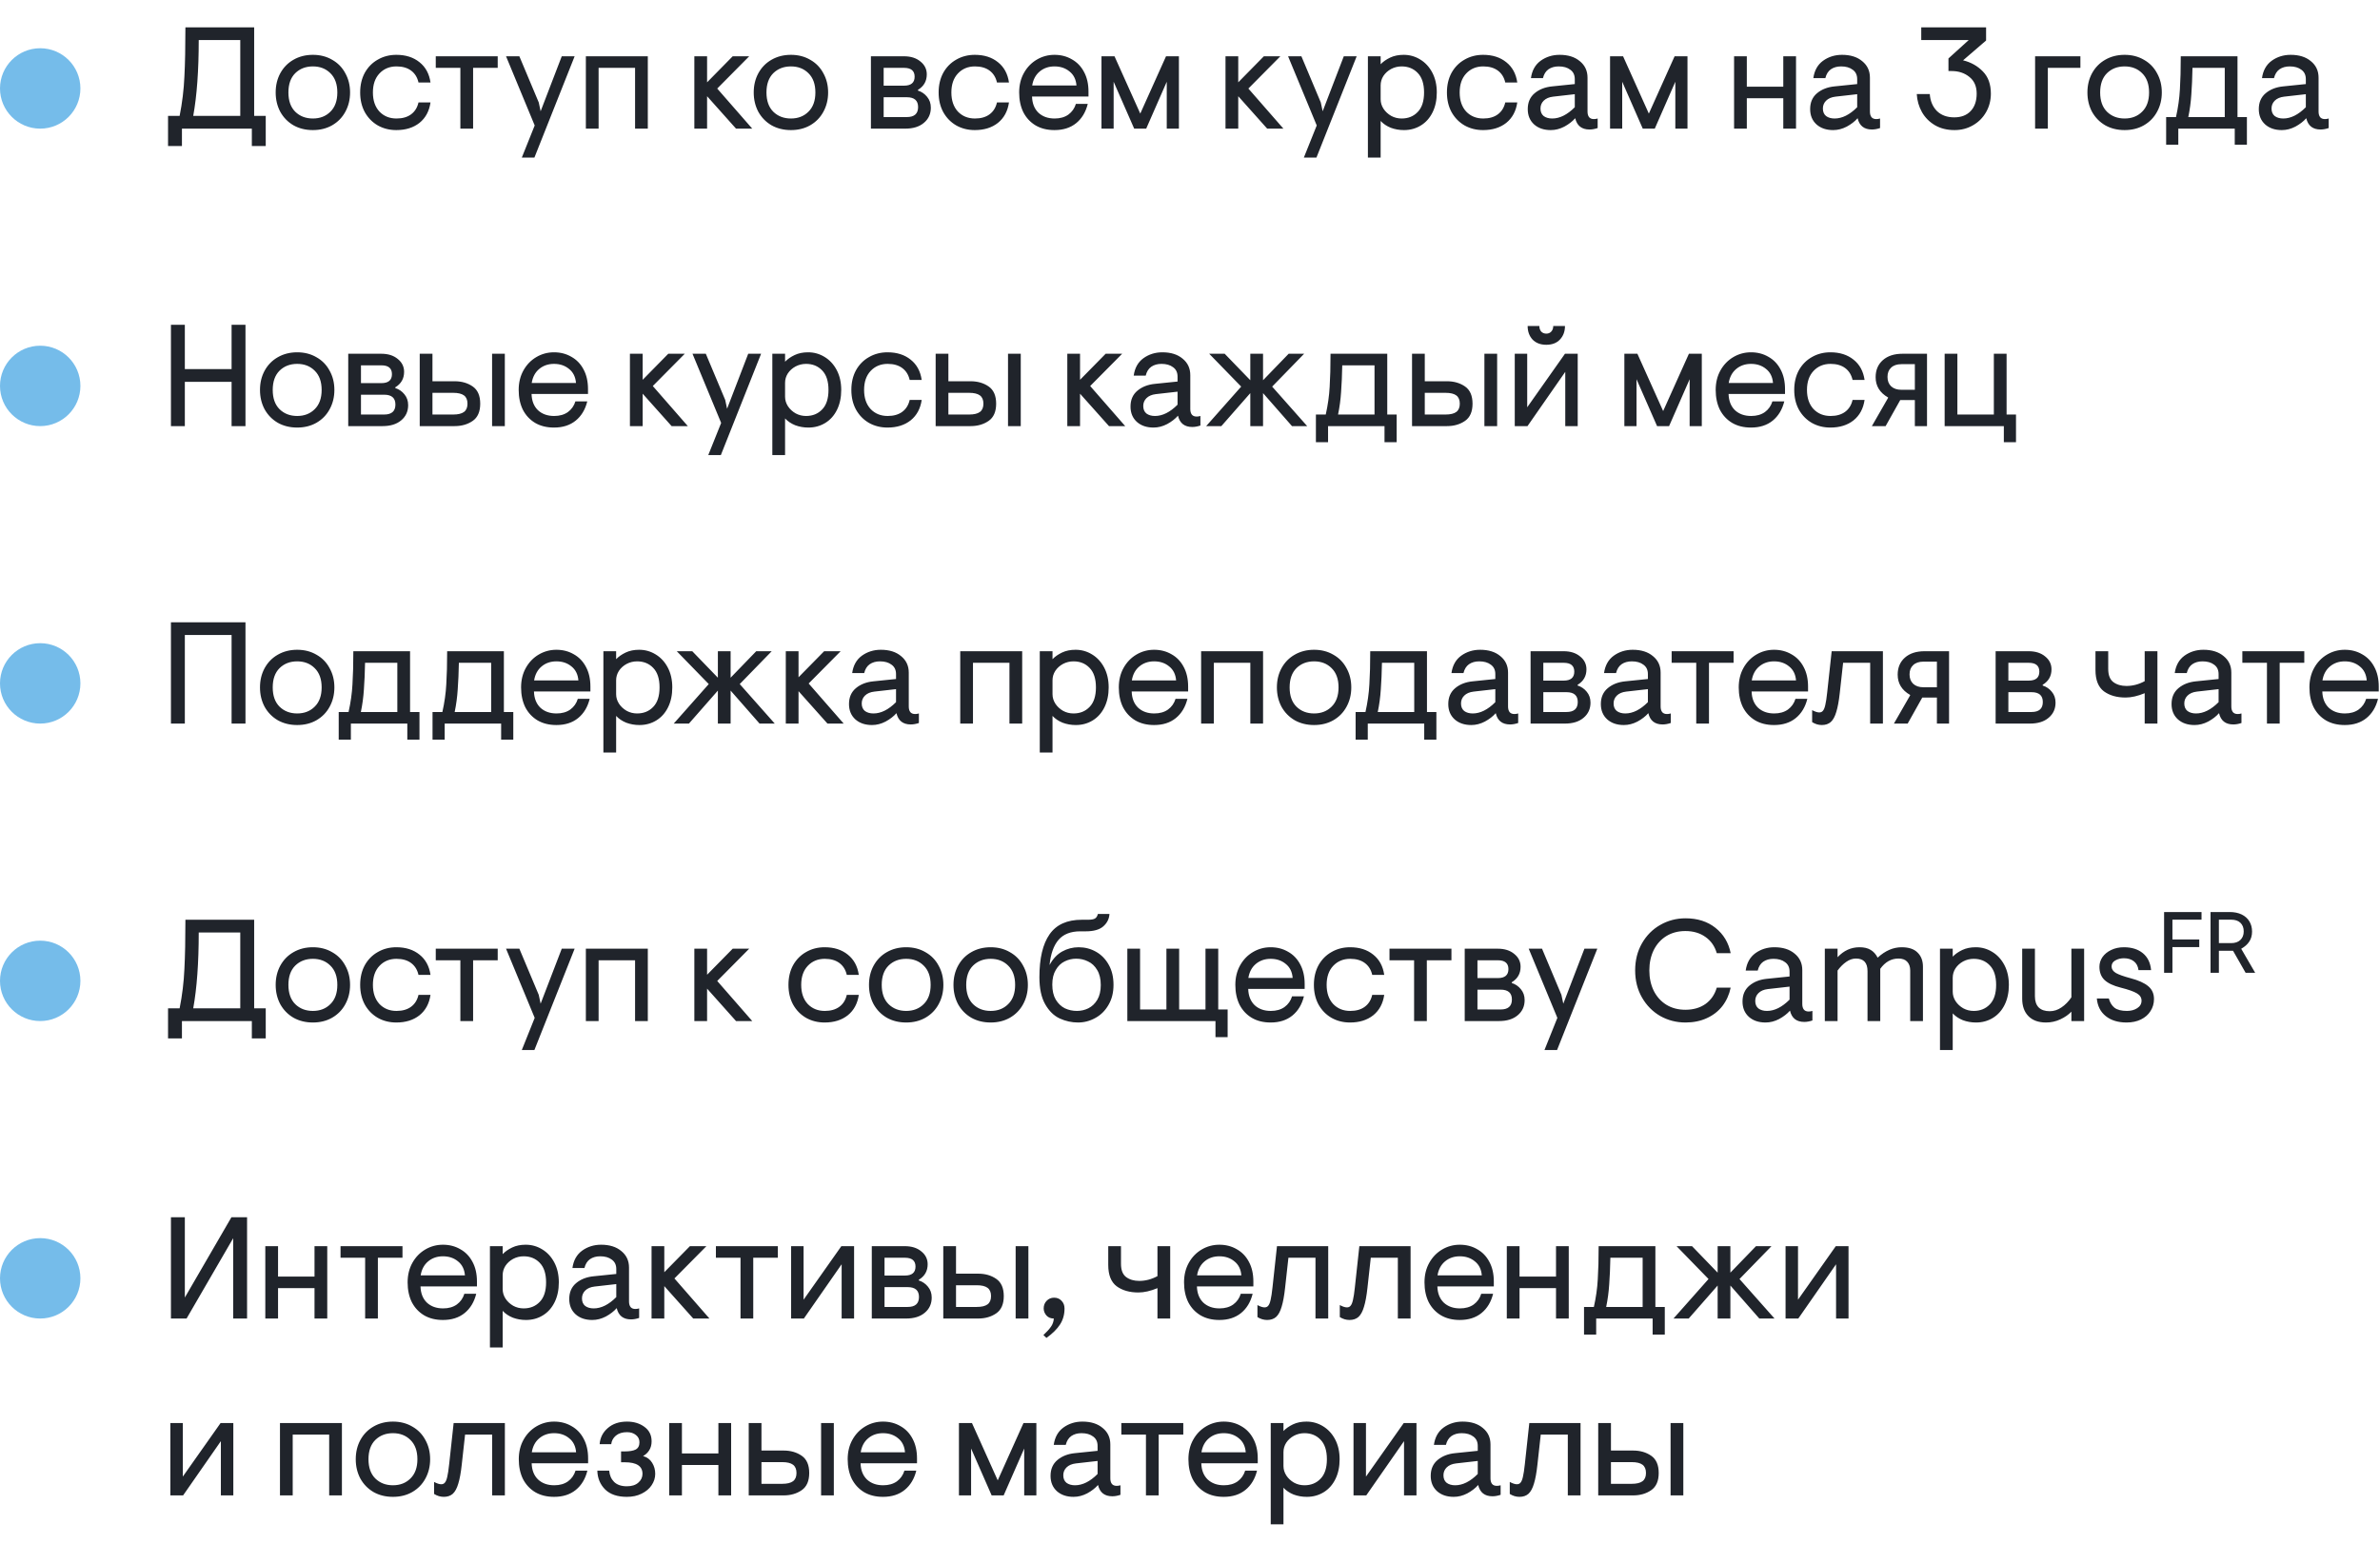 <?xml version="1.0" encoding="UTF-8"?> <svg xmlns="http://www.w3.org/2000/svg" width="296" height="192" viewBox="0 0 296 192" fill="none"><circle cx="5" cy="11" r="5" fill="#75BCEA"></circle><path d="M20.9 14.416H22.34C22.664 12.784 22.862 11.152 22.934 9.52C23.018 7.888 23.06 5.848 23.06 3.4H31.61V14.416H33.05V18.16H31.322V16H22.628V18.16H20.9V14.416ZM29.882 14.416V4.984H24.716C24.716 8.764 24.488 11.908 24.032 14.416H29.882ZM38.912 16.18C38.012 16.18 37.208 15.982 36.5 15.586C35.804 15.178 35.258 14.62 34.862 13.912C34.478 13.192 34.286 12.388 34.286 11.5C34.286 10.612 34.478 9.814 34.862 9.106C35.258 8.386 35.804 7.828 36.5 7.432C37.208 7.024 38.012 6.82 38.912 6.82C39.812 6.82 40.61 7.024 41.306 7.432C42.014 7.828 42.56 8.386 42.944 9.106C43.34 9.814 43.538 10.612 43.538 11.5C43.538 12.388 43.34 13.192 42.944 13.912C42.56 14.62 42.014 15.178 41.306 15.586C40.61 15.982 39.812 16.18 38.912 16.18ZM38.912 14.74C39.8 14.74 40.526 14.458 41.09 13.894C41.666 13.33 41.954 12.532 41.954 11.5C41.954 10.468 41.666 9.67 41.09 9.106C40.526 8.542 39.8 8.26 38.912 8.26C38.024 8.26 37.292 8.542 36.716 9.106C36.152 9.67 35.87 10.468 35.87 11.5C35.87 12.532 36.152 13.33 36.716 13.894C37.292 14.458 38.024 14.74 38.912 14.74ZM49.294 16.18C48.442 16.18 47.674 15.988 46.99 15.604C46.306 15.208 45.766 14.656 45.37 13.948C44.986 13.24 44.794 12.424 44.794 11.5C44.794 10.576 44.986 9.76 45.37 9.052C45.766 8.344 46.306 7.798 46.99 7.414C47.674 7.018 48.442 6.82 49.294 6.82C50.458 6.82 51.418 7.126 52.174 7.738C52.93 8.338 53.386 9.178 53.542 10.258H52.048C51.904 9.622 51.598 9.13 51.13 8.782C50.662 8.434 50.056 8.26 49.312 8.26C48.448 8.26 47.74 8.554 47.188 9.142C46.648 9.718 46.378 10.504 46.378 11.5C46.378 12.496 46.648 13.288 47.188 13.876C47.74 14.452 48.448 14.74 49.312 14.74C50.056 14.74 50.662 14.566 51.13 14.218C51.598 13.87 51.904 13.378 52.048 12.742H53.542C53.386 13.822 52.93 14.668 52.174 15.28C51.418 15.88 50.458 16.18 49.294 16.18ZM57.256 8.44H54.196V7H61.9V8.44H58.84V16H57.256V8.44ZM66.5 15.604L62.936 7H64.592L67.004 12.742L67.238 13.84L69.866 7H71.468L66.464 19.6H64.898L66.5 15.604ZM72.864 7H80.568V16H78.984V8.44H74.448V16H72.864V7ZM86.356 7H87.94V10.24L91.126 7H93.178L89.2 11.014L93.556 16H91.54L87.94 11.968V16H86.356V7ZM98.367 16.18C97.467 16.18 96.663 15.982 95.955 15.586C95.259 15.178 94.713 14.62 94.317 13.912C93.933 13.192 93.741 12.388 93.741 11.5C93.741 10.612 93.933 9.814 94.317 9.106C94.713 8.386 95.259 7.828 95.955 7.432C96.663 7.024 97.467 6.82 98.367 6.82C99.267 6.82 100.065 7.024 100.761 7.432C101.469 7.828 102.015 8.386 102.399 9.106C102.795 9.814 102.993 10.612 102.993 11.5C102.993 12.388 102.795 13.192 102.399 13.912C102.015 14.62 101.469 15.178 100.761 15.586C100.065 15.982 99.267 16.18 98.367 16.18ZM98.367 14.74C99.255 14.74 99.981 14.458 100.545 13.894C101.121 13.33 101.409 12.532 101.409 11.5C101.409 10.468 101.121 9.67 100.545 9.106C99.981 8.542 99.255 8.26 98.367 8.26C97.479 8.26 96.747 8.542 96.171 9.106C95.607 9.67 95.325 10.468 95.325 11.5C95.325 12.532 95.607 13.33 96.171 13.894C96.747 14.458 97.479 14.74 98.367 14.74ZM108.316 7H112.42C113.272 7 113.956 7.216 114.472 7.648C115 8.068 115.264 8.602 115.264 9.25C115.264 10.09 114.898 10.732 114.166 11.176V11.266C114.622 11.41 115 11.668 115.3 12.04C115.612 12.412 115.768 12.862 115.768 13.39C115.768 14.17 115.48 14.8 114.904 15.28C114.34 15.76 113.566 16 112.582 16H108.316V7ZM112.438 10.654C113.314 10.654 113.752 10.282 113.752 9.538C113.752 8.806 113.314 8.44 112.438 8.44H109.9V10.654H112.438ZM112.78 14.56C113.716 14.56 114.184 14.146 114.184 13.318C114.184 12.502 113.716 12.094 112.78 12.094H109.9V14.56H112.78ZM121.238 16.18C120.386 16.18 119.618 15.988 118.934 15.604C118.25 15.208 117.71 14.656 117.314 13.948C116.93 13.24 116.738 12.424 116.738 11.5C116.738 10.576 116.93 9.76 117.314 9.052C117.71 8.344 118.25 7.798 118.934 7.414C119.618 7.018 120.386 6.82 121.238 6.82C122.402 6.82 123.362 7.126 124.118 7.738C124.874 8.338 125.33 9.178 125.486 10.258H123.992C123.848 9.622 123.542 9.13 123.074 8.782C122.606 8.434 122 8.26 121.256 8.26C120.392 8.26 119.684 8.554 119.132 9.142C118.592 9.718 118.322 10.504 118.322 11.5C118.322 12.496 118.592 13.288 119.132 13.876C119.684 14.452 120.392 14.74 121.256 14.74C122 14.74 122.606 14.566 123.074 14.218C123.542 13.87 123.848 13.378 123.992 12.742H125.486C125.33 13.822 124.874 14.668 124.118 15.28C123.362 15.88 122.402 16.18 121.238 16.18ZM131.145 16.18C130.245 16.18 129.465 15.988 128.805 15.604C128.145 15.208 127.635 14.662 127.275 13.966C126.927 13.258 126.753 12.436 126.753 11.5C126.753 10.588 126.951 9.778 127.347 9.07C127.743 8.362 128.277 7.81 128.949 7.414C129.621 7.018 130.353 6.82 131.145 6.82C131.949 6.82 132.669 7.006 133.305 7.378C133.953 7.738 134.457 8.26 134.817 8.944C135.189 9.628 135.375 10.444 135.375 11.392V12.004H128.355C128.379 12.856 128.643 13.528 129.147 14.02C129.663 14.5 130.335 14.74 131.163 14.74C131.847 14.74 132.417 14.578 132.873 14.254C133.329 13.918 133.641 13.474 133.809 12.922H135.285C135.033 13.942 134.553 14.74 133.845 15.316C133.137 15.892 132.237 16.18 131.145 16.18ZM133.881 10.636C133.821 9.88 133.533 9.298 133.017 8.89C132.513 8.47 131.889 8.26 131.145 8.26C130.425 8.26 129.813 8.47 129.309 8.89C128.805 9.31 128.493 9.892 128.373 10.636H133.881ZM136.991 7H138.611L141.815 14.128L145.019 7H146.621V16H145.109V10.168L142.553 16H141.059L138.503 10.168V16H136.991V7ZM152.416 7H154V10.24L157.186 7H159.238L155.26 11.014L159.616 16H157.6L154 11.968V16H152.416V7ZM163.762 15.604L160.198 7H161.854L164.266 12.742L164.5 13.84L167.128 7H168.73L163.726 19.6H162.16L163.762 15.604ZM170.126 7H171.71V7.99C172.022 7.666 172.418 7.39 172.898 7.162C173.378 6.934 173.936 6.82 174.572 6.82C175.316 6.82 176 7.012 176.624 7.396C177.26 7.78 177.764 8.326 178.136 9.034C178.508 9.742 178.694 10.564 178.694 11.5C178.694 12.436 178.52 13.258 178.172 13.966C177.824 14.674 177.338 15.22 176.714 15.604C176.09 15.988 175.388 16.18 174.608 16.18C174.032 16.18 173.486 16.084 172.97 15.892C172.466 15.688 172.046 15.406 171.71 15.046V19.6H170.126V7ZM174.32 14.74C175.136 14.74 175.802 14.47 176.318 13.93C176.846 13.39 177.11 12.58 177.11 11.5C177.11 10.42 176.846 9.61 176.318 9.07C175.802 8.53 175.136 8.26 174.32 8.26C173.852 8.26 173.414 8.368 173.006 8.584C172.61 8.8 172.292 9.088 172.052 9.448C171.824 9.808 171.71 10.198 171.71 10.618V12.346C171.71 12.766 171.83 13.162 172.07 13.534C172.31 13.894 172.628 14.188 173.024 14.416C173.42 14.632 173.852 14.74 174.32 14.74ZM184.455 16.18C183.603 16.18 182.835 15.988 182.151 15.604C181.467 15.208 180.927 14.656 180.531 13.948C180.147 13.24 179.955 12.424 179.955 11.5C179.955 10.576 180.147 9.76 180.531 9.052C180.927 8.344 181.467 7.798 182.151 7.414C182.835 7.018 183.603 6.82 184.455 6.82C185.619 6.82 186.579 7.126 187.335 7.738C188.091 8.338 188.547 9.178 188.703 10.258H187.209C187.065 9.622 186.759 9.13 186.291 8.782C185.823 8.434 185.217 8.26 184.473 8.26C183.609 8.26 182.901 8.554 182.349 9.142C181.809 9.718 181.539 10.504 181.539 11.5C181.539 12.496 181.809 13.288 182.349 13.876C182.901 14.452 183.609 14.74 184.473 14.74C185.217 14.74 185.823 14.566 186.291 14.218C186.759 13.87 187.065 13.378 187.209 12.742H188.703C188.547 13.822 188.091 14.668 187.335 15.28C186.579 15.88 185.619 16.18 184.455 16.18ZM192.868 16.18C192.016 16.18 191.326 15.946 190.798 15.478C190.27 14.998 190.006 14.362 190.006 13.57C190.006 12.73 190.294 12.07 190.87 11.59C191.446 11.11 192.172 10.828 193.048 10.744L195.856 10.456V9.844C195.856 9.328 195.67 8.938 195.298 8.674C194.938 8.398 194.458 8.26 193.858 8.26C193.354 8.26 192.928 8.38 192.58 8.62C192.244 8.86 192.016 9.226 191.896 9.718H190.402C190.534 8.77 190.936 8.05 191.608 7.558C192.292 7.066 193.078 6.82 193.966 6.82C195.022 6.82 195.862 7.084 196.486 7.612C197.122 8.128 197.44 8.812 197.44 9.664V13.876C197.44 14.176 197.506 14.41 197.638 14.578C197.77 14.734 197.968 14.812 198.232 14.812C198.388 14.812 198.544 14.788 198.7 14.74V15.928C198.34 16.048 198.004 16.108 197.692 16.108C196.72 16.108 196.126 15.64 195.91 14.704C195.562 15.1 195.112 15.448 194.56 15.748C194.008 16.036 193.444 16.18 192.868 16.18ZM193.048 14.74C193.984 14.74 194.92 14.272 195.856 13.336V11.716L193.156 12.022C192.652 12.082 192.262 12.25 191.986 12.526C191.722 12.79 191.59 13.114 191.59 13.498C191.59 13.906 191.722 14.218 191.986 14.434C192.262 14.638 192.616 14.74 193.048 14.74ZM200.242 7H201.862L205.066 14.128L208.27 7H209.872V16H208.36V10.168L205.804 16H204.31L201.754 10.168V16H200.242V7ZM215.667 7H217.251V10.78H221.787V7H223.371V16H221.787V12.22H217.251V16H215.667V7ZM227.99 16.18C227.138 16.18 226.448 15.946 225.92 15.478C225.392 14.998 225.128 14.362 225.128 13.57C225.128 12.73 225.416 12.07 225.992 11.59C226.568 11.11 227.294 10.828 228.17 10.744L230.978 10.456V9.844C230.978 9.328 230.792 8.938 230.42 8.674C230.06 8.398 229.58 8.26 228.98 8.26C228.476 8.26 228.05 8.38 227.702 8.62C227.366 8.86 227.138 9.226 227.018 9.718H225.524C225.656 8.77 226.058 8.05 226.73 7.558C227.414 7.066 228.2 6.82 229.088 6.82C230.144 6.82 230.984 7.084 231.608 7.612C232.244 8.128 232.562 8.812 232.562 9.664V13.876C232.562 14.176 232.628 14.41 232.76 14.578C232.892 14.734 233.09 14.812 233.354 14.812C233.51 14.812 233.666 14.788 233.822 14.74V15.928C233.462 16.048 233.126 16.108 232.814 16.108C231.842 16.108 231.248 15.64 231.032 14.704C230.684 15.1 230.234 15.448 229.682 15.748C229.13 16.036 228.566 16.18 227.99 16.18ZM228.17 14.74C229.106 14.74 230.042 14.272 230.978 13.336V11.716L228.278 12.022C227.774 12.082 227.384 12.25 227.108 12.526C226.844 12.79 226.712 13.114 226.712 13.498C226.712 13.906 226.844 14.218 227.108 14.434C227.384 14.638 227.738 14.74 228.17 14.74ZM243.085 16.18C242.149 16.18 241.333 15.976 240.637 15.568C239.953 15.16 239.419 14.62 239.035 13.948C238.651 13.264 238.435 12.514 238.387 11.698H240.007C240.067 12.562 240.361 13.264 240.889 13.804C241.429 14.332 242.149 14.596 243.049 14.596C243.913 14.596 244.591 14.338 245.083 13.822C245.587 13.294 245.839 12.568 245.839 11.644C245.839 10.744 245.539 10.054 244.939 9.574C244.339 9.082 243.601 8.836 242.725 8.836H242.329V7.27L244.849 4.984H238.945V3.4H247.009V5.038L244.147 7.504C245.131 7.744 245.953 8.206 246.613 8.89C247.273 9.562 247.603 10.48 247.603 11.644C247.603 12.484 247.405 13.252 247.009 13.948C246.613 14.644 246.067 15.19 245.371 15.586C244.687 15.982 243.925 16.18 243.085 16.18ZM253.105 7H258.739V8.44H254.689V16H253.105V7ZM264.238 16.18C263.338 16.18 262.534 15.982 261.826 15.586C261.13 15.178 260.584 14.62 260.188 13.912C259.804 13.192 259.612 12.388 259.612 11.5C259.612 10.612 259.804 9.814 260.188 9.106C260.584 8.386 261.13 7.828 261.826 7.432C262.534 7.024 263.338 6.82 264.238 6.82C265.138 6.82 265.936 7.024 266.632 7.432C267.34 7.828 267.886 8.386 268.27 9.106C268.666 9.814 268.864 10.612 268.864 11.5C268.864 12.388 268.666 13.192 268.27 13.912C267.886 14.62 267.34 15.178 266.632 15.586C265.936 15.982 265.138 16.18 264.238 16.18ZM264.238 14.74C265.126 14.74 265.852 14.458 266.416 13.894C266.992 13.33 267.28 12.532 267.28 11.5C267.28 10.468 266.992 9.67 266.416 9.106C265.852 8.542 265.126 8.26 264.238 8.26C263.35 8.26 262.618 8.542 262.042 9.106C261.478 9.67 261.196 10.468 261.196 11.5C261.196 12.532 261.478 13.33 262.042 13.894C262.618 14.458 263.35 14.74 264.238 14.74ZM279.447 14.56V17.998H277.935V16H270.915V17.998H269.403V14.56H270.627C270.891 13.384 271.053 12.238 271.113 11.122C271.185 9.994 271.221 8.62 271.221 7H278.277V14.56H279.447ZM276.693 14.56V8.44H272.679C272.655 9.688 272.607 10.792 272.535 11.752C272.475 12.7 272.349 13.636 272.157 14.56H276.693ZM283.788 16.18C282.936 16.18 282.246 15.946 281.718 15.478C281.19 14.998 280.926 14.362 280.926 13.57C280.926 12.73 281.214 12.07 281.79 11.59C282.366 11.11 283.092 10.828 283.968 10.744L286.776 10.456V9.844C286.776 9.328 286.59 8.938 286.218 8.674C285.858 8.398 285.378 8.26 284.778 8.26C284.274 8.26 283.848 8.38 283.5 8.62C283.164 8.86 282.936 9.226 282.816 9.718H281.322C281.454 8.77 281.856 8.05 282.528 7.558C283.212 7.066 283.998 6.82 284.886 6.82C285.942 6.82 286.782 7.084 287.406 7.612C288.042 8.128 288.36 8.812 288.36 9.664V13.876C288.36 14.176 288.426 14.41 288.558 14.578C288.69 14.734 288.888 14.812 289.152 14.812C289.308 14.812 289.464 14.788 289.62 14.74V15.928C289.26 16.048 288.924 16.108 288.612 16.108C287.64 16.108 287.046 15.64 286.83 14.704C286.482 15.1 286.032 15.448 285.48 15.748C284.928 16.036 284.364 16.18 283.788 16.18ZM283.968 14.74C284.904 14.74 285.84 14.272 286.776 13.336V11.716L284.076 12.022C283.572 12.082 283.182 12.25 282.906 12.526C282.642 12.79 282.51 13.114 282.51 13.498C282.51 13.906 282.642 14.218 282.906 14.434C283.182 14.638 283.536 14.74 283.968 14.74Z" fill="#20242B"></path><circle cx="5" cy="48" r="5" fill="#75BCEA"></circle><path d="M21.26 40.4H22.988V45.908H28.802V40.4H30.53V53H28.802V47.492H22.988V53H21.26V40.4ZM36.961 53.18C36.061 53.18 35.257 52.982 34.549 52.586C33.853 52.178 33.307 51.62 32.911 50.912C32.527 50.192 32.335 49.388 32.335 48.5C32.335 47.612 32.527 46.814 32.911 46.106C33.307 45.386 33.853 44.828 34.549 44.432C35.257 44.024 36.061 43.82 36.961 43.82C37.861 43.82 38.659 44.024 39.355 44.432C40.063 44.828 40.609 45.386 40.993 46.106C41.389 46.814 41.587 47.612 41.587 48.5C41.587 49.388 41.389 50.192 40.993 50.912C40.609 51.62 40.063 52.178 39.355 52.586C38.659 52.982 37.861 53.18 36.961 53.18ZM36.961 51.74C37.849 51.74 38.575 51.458 39.139 50.894C39.715 50.33 40.003 49.532 40.003 48.5C40.003 47.468 39.715 46.67 39.139 46.106C38.575 45.542 37.849 45.26 36.961 45.26C36.073 45.26 35.341 45.542 34.765 46.106C34.201 46.67 33.919 47.468 33.919 48.5C33.919 49.532 34.201 50.33 34.765 50.894C35.341 51.458 36.073 51.74 36.961 51.74ZM43.31 44H47.414C48.266 44 48.95 44.216 49.466 44.648C49.994 45.068 50.258 45.602 50.258 46.25C50.258 47.09 49.892 47.732 49.16 48.176V48.266C49.616 48.41 49.994 48.668 50.294 49.04C50.606 49.412 50.762 49.862 50.762 50.39C50.762 51.17 50.474 51.8 49.898 52.28C49.334 52.76 48.56 53 47.576 53H43.31V44ZM47.432 47.654C48.308 47.654 48.746 47.282 48.746 46.538C48.746 45.806 48.308 45.44 47.432 45.44H44.894V47.654H47.432ZM47.774 51.56C48.71 51.56 49.178 51.146 49.178 50.318C49.178 49.502 48.71 49.094 47.774 49.094H44.894V51.56H47.774ZM52.201 44H53.785V47.42H56.539C57.415 47.42 58.165 47.636 58.789 48.068C59.413 48.5 59.725 49.214 59.725 50.21C59.725 51.206 59.413 51.92 58.789 52.352C58.165 52.784 57.415 53 56.539 53H52.201V44ZM61.201 44H62.785V53H61.201V44ZM56.359 51.56C56.971 51.56 57.421 51.452 57.709 51.236C57.997 51.02 58.141 50.678 58.141 50.21C58.141 49.742 57.997 49.4 57.709 49.184C57.421 48.968 56.971 48.86 56.359 48.86H53.785V51.56H56.359ZM68.9 53.18C68 53.18 67.22 52.988 66.56 52.604C65.9 52.208 65.39 51.662 65.03 50.966C64.682 50.258 64.508 49.436 64.508 48.5C64.508 47.588 64.706 46.778 65.102 46.07C65.498 45.362 66.032 44.81 66.704 44.414C67.376 44.018 68.108 43.82 68.9 43.82C69.704 43.82 70.424 44.006 71.06 44.378C71.708 44.738 72.212 45.26 72.572 45.944C72.944 46.628 73.13 47.444 73.13 48.392V49.004H66.11C66.134 49.856 66.398 50.528 66.902 51.02C67.418 51.5 68.09 51.74 68.918 51.74C69.602 51.74 70.172 51.578 70.628 51.254C71.084 50.918 71.396 50.474 71.564 49.922H73.04C72.788 50.942 72.308 51.74 71.6 52.316C70.892 52.892 69.992 53.18 68.9 53.18ZM71.636 47.636C71.576 46.88 71.288 46.298 70.772 45.89C70.268 45.47 69.644 45.26 68.9 45.26C68.18 45.26 67.568 45.47 67.064 45.89C66.56 46.31 66.248 46.892 66.128 47.636H71.636ZM78.344 44H79.928V47.24L83.114 44H85.166L81.188 48.014L85.544 53H83.528L79.928 48.968V53H78.344V44ZM89.69 52.604L86.126 44H87.782L90.194 49.742L90.428 50.84L93.056 44H94.658L89.654 56.6H88.088L89.69 52.604ZM96.055 44H97.639V44.99C97.951 44.666 98.347 44.39 98.827 44.162C99.307 43.934 99.865 43.82 100.501 43.82C101.245 43.82 101.929 44.012 102.553 44.396C103.189 44.78 103.693 45.326 104.065 46.034C104.437 46.742 104.623 47.564 104.623 48.5C104.623 49.436 104.449 50.258 104.101 50.966C103.753 51.674 103.267 52.22 102.643 52.604C102.019 52.988 101.317 53.18 100.537 53.18C99.961 53.18 99.415 53.084 98.899 52.892C98.395 52.688 97.975 52.406 97.639 52.046V56.6H96.055V44ZM100.249 51.74C101.065 51.74 101.731 51.47 102.247 50.93C102.775 50.39 103.039 49.58 103.039 48.5C103.039 47.42 102.775 46.61 102.247 46.07C101.731 45.53 101.065 45.26 100.249 45.26C99.781 45.26 99.343 45.368 98.935 45.584C98.539 45.8 98.221 46.088 97.981 46.448C97.753 46.808 97.639 47.198 97.639 47.618V49.346C97.639 49.766 97.759 50.162 97.999 50.534C98.239 50.894 98.557 51.188 98.953 51.416C99.349 51.632 99.781 51.74 100.249 51.74ZM110.383 53.18C109.531 53.18 108.763 52.988 108.079 52.604C107.395 52.208 106.855 51.656 106.459 50.948C106.075 50.24 105.883 49.424 105.883 48.5C105.883 47.576 106.075 46.76 106.459 46.052C106.855 45.344 107.395 44.798 108.079 44.414C108.763 44.018 109.531 43.82 110.383 43.82C111.547 43.82 112.507 44.126 113.263 44.738C114.019 45.338 114.475 46.178 114.631 47.258H113.137C112.993 46.622 112.687 46.13 112.219 45.782C111.751 45.434 111.145 45.26 110.401 45.26C109.537 45.26 108.829 45.554 108.277 46.142C107.737 46.718 107.467 47.504 107.467 48.5C107.467 49.496 107.737 50.288 108.277 50.876C108.829 51.452 109.537 51.74 110.401 51.74C111.145 51.74 111.751 51.566 112.219 51.218C112.687 50.87 112.993 50.378 113.137 49.742H114.631C114.475 50.822 114.019 51.668 113.263 52.28C112.507 52.88 111.547 53.18 110.383 53.18ZM116.367 44H117.951V47.42H120.705C121.581 47.42 122.331 47.636 122.955 48.068C123.579 48.5 123.891 49.214 123.891 50.21C123.891 51.206 123.579 51.92 122.955 52.352C122.331 52.784 121.581 53 120.705 53H116.367V44ZM125.367 44H126.951V53H125.367V44ZM120.525 51.56C121.137 51.56 121.587 51.452 121.875 51.236C122.163 51.02 122.307 50.678 122.307 50.21C122.307 49.742 122.163 49.4 121.875 49.184C121.587 48.968 121.137 48.86 120.525 48.86H117.951V51.56H120.525ZM132.741 44H134.325V47.24L137.511 44H139.563L135.585 48.014L139.941 53H137.925L134.325 48.968V53H132.741V44ZM143.464 53.18C142.612 53.18 141.922 52.946 141.394 52.478C140.866 51.998 140.602 51.362 140.602 50.57C140.602 49.73 140.89 49.07 141.466 48.59C142.042 48.11 142.768 47.828 143.644 47.744L146.452 47.456V46.844C146.452 46.328 146.266 45.938 145.894 45.674C145.534 45.398 145.054 45.26 144.454 45.26C143.95 45.26 143.524 45.38 143.176 45.62C142.84 45.86 142.612 46.226 142.492 46.718H140.998C141.13 45.77 141.532 45.05 142.204 44.558C142.888 44.066 143.674 43.82 144.562 43.82C145.618 43.82 146.458 44.084 147.082 44.612C147.718 45.128 148.036 45.812 148.036 46.664V50.876C148.036 51.176 148.102 51.41 148.234 51.578C148.366 51.734 148.564 51.812 148.828 51.812C148.984 51.812 149.14 51.788 149.296 51.74V52.928C148.936 53.048 148.6 53.108 148.288 53.108C147.316 53.108 146.722 52.64 146.506 51.704C146.158 52.1 145.708 52.448 145.156 52.748C144.604 53.036 144.04 53.18 143.464 53.18ZM143.644 51.74C144.58 51.74 145.516 51.272 146.452 50.336V48.716L143.752 49.022C143.248 49.082 142.858 49.25 142.582 49.526C142.318 49.79 142.186 50.114 142.186 50.498C142.186 50.906 142.318 51.218 142.582 51.434C142.858 51.638 143.212 51.74 143.644 51.74ZM154.366 48.086L150.388 44H152.314L155.5 47.294V44H157.084V47.294L160.27 44H162.196L158.218 48.086L162.574 53H160.684L157.084 48.896V53H155.5V48.896L151.9 53H150.01L154.366 48.086ZM173.703 51.56V54.998H172.191V53H165.171V54.998H163.659V51.56H164.883C165.147 50.384 165.309 49.238 165.369 48.122C165.441 46.994 165.477 45.62 165.477 44H172.533V51.56H173.703ZM170.949 51.56V45.44H166.935C166.911 46.688 166.863 47.792 166.791 48.752C166.731 49.7 166.605 50.636 166.413 51.56H170.949ZM175.615 44H177.199V47.42H179.953C180.829 47.42 181.579 47.636 182.203 48.068C182.827 48.5 183.139 49.214 183.139 50.21C183.139 51.206 182.827 51.92 182.203 52.352C181.579 52.784 180.829 53 179.953 53H175.615V44ZM184.615 44H186.199V53H184.615V44ZM179.773 51.56C180.385 51.56 180.835 51.452 181.123 51.236C181.411 51.02 181.555 50.678 181.555 50.21C181.555 49.742 181.411 49.4 181.123 49.184C180.835 48.968 180.385 48.86 179.773 48.86H177.199V51.56H179.773ZM188.39 44H189.938V50.66L194.636 44H196.22V53H194.672V46.25L189.974 53H188.39V44ZM192.314 42.884C191.594 42.884 191.024 42.668 190.604 42.236C190.196 41.792 189.992 41.228 189.992 40.544H191.45C191.45 40.832 191.528 41.066 191.684 41.246C191.852 41.414 192.062 41.498 192.314 41.498C192.566 41.498 192.77 41.414 192.926 41.246C193.094 41.066 193.178 40.832 193.178 40.544H194.636C194.636 41.228 194.426 41.792 194.006 42.236C193.598 42.668 193.034 42.884 192.314 42.884ZM202.022 44H203.642L206.846 51.128L210.05 44H211.652V53H210.14V47.168L207.584 53H206.09L203.534 47.168V53H202.022V44ZM217.772 53.18C216.872 53.18 216.092 52.988 215.432 52.604C214.772 52.208 214.262 51.662 213.902 50.966C213.554 50.258 213.38 49.436 213.38 48.5C213.38 47.588 213.578 46.778 213.974 46.07C214.37 45.362 214.904 44.81 215.576 44.414C216.248 44.018 216.98 43.82 217.772 43.82C218.576 43.82 219.296 44.006 219.932 44.378C220.58 44.738 221.084 45.26 221.444 45.944C221.816 46.628 222.002 47.444 222.002 48.392V49.004H214.982C215.006 49.856 215.27 50.528 215.774 51.02C216.29 51.5 216.962 51.74 217.79 51.74C218.474 51.74 219.044 51.578 219.5 51.254C219.956 50.918 220.268 50.474 220.436 49.922H221.912C221.66 50.942 221.18 51.74 220.472 52.316C219.764 52.892 218.864 53.18 217.772 53.18ZM220.508 47.636C220.448 46.88 220.16 46.298 219.644 45.89C219.14 45.47 218.516 45.26 217.772 45.26C217.052 45.26 216.44 45.47 215.936 45.89C215.432 46.31 215.12 46.892 215 47.636H220.508ZM227.649 53.18C226.797 53.18 226.029 52.988 225.345 52.604C224.661 52.208 224.121 51.656 223.725 50.948C223.341 50.24 223.149 49.424 223.149 48.5C223.149 47.576 223.341 46.76 223.725 46.052C224.121 45.344 224.661 44.798 225.345 44.414C226.029 44.018 226.797 43.82 227.649 43.82C228.813 43.82 229.773 44.126 230.529 44.738C231.285 45.338 231.741 46.178 231.897 47.258H230.403C230.259 46.622 229.953 46.13 229.485 45.782C229.017 45.434 228.411 45.26 227.667 45.26C226.803 45.26 226.095 45.554 225.543 46.142C225.003 46.718 224.733 47.504 224.733 48.5C224.733 49.496 225.003 50.288 225.543 50.876C226.095 51.452 226.803 51.74 227.667 51.74C228.411 51.74 229.017 51.566 229.485 51.218C229.953 50.87 230.259 50.378 230.403 49.742H231.897C231.741 50.822 231.285 51.668 230.529 52.28C229.773 52.88 228.813 53.18 227.649 53.18ZM234.82 49.49V49.436C233.788 48.848 233.272 48.008 233.272 46.916C233.272 46.028 233.572 45.32 234.172 44.792C234.772 44.264 235.588 44 236.62 44H239.662V53H238.15V49.76H236.332L234.514 53H232.804L234.82 49.49ZM238.15 48.482V45.296H236.476C235.924 45.296 235.498 45.44 235.198 45.728C234.898 46.004 234.748 46.388 234.748 46.88C234.748 47.372 234.898 47.762 235.198 48.05C235.51 48.338 235.936 48.482 236.476 48.482H238.15ZM249.217 53H241.855V44H243.439V51.56H247.975V44H249.559V51.56H250.729V54.998H249.217V53Z" fill="#20242B"></path><circle cx="5" cy="85" r="5" fill="#75BCEA"></circle><path d="M21.26 77.4H30.53V90H28.802V78.984H22.988V90H21.26V77.4ZM36.961 90.18C36.061 90.18 35.257 89.982 34.549 89.586C33.853 89.178 33.307 88.62 32.911 87.912C32.527 87.192 32.335 86.388 32.335 85.5C32.335 84.612 32.527 83.814 32.911 83.106C33.307 82.386 33.853 81.828 34.549 81.432C35.257 81.024 36.061 80.82 36.961 80.82C37.861 80.82 38.659 81.024 39.355 81.432C40.063 81.828 40.609 82.386 40.993 83.106C41.389 83.814 41.587 84.612 41.587 85.5C41.587 86.388 41.389 87.192 40.993 87.912C40.609 88.62 40.063 89.178 39.355 89.586C38.659 89.982 37.861 90.18 36.961 90.18ZM36.961 88.74C37.849 88.74 38.575 88.458 39.139 87.894C39.715 87.33 40.003 86.532 40.003 85.5C40.003 84.468 39.715 83.67 39.139 83.106C38.575 82.542 37.849 82.26 36.961 82.26C36.073 82.26 35.341 82.542 34.765 83.106C34.201 83.67 33.919 84.468 33.919 85.5C33.919 86.532 34.201 87.33 34.765 87.894C35.341 88.458 36.073 88.74 36.961 88.74ZM52.17 88.56V91.998H50.658V90H43.638V91.998H42.126V88.56H43.35C43.614 87.384 43.776 86.238 43.836 85.122C43.908 83.994 43.944 82.62 43.944 81H51V88.56H52.17ZM49.416 88.56V82.44H45.402C45.378 83.688 45.33 84.792 45.258 85.752C45.198 86.7 45.072 87.636 44.88 88.56H49.416ZM63.838 88.56V91.998H62.326V90H55.306V91.998H53.794V88.56H55.018C55.282 87.384 55.444 86.238 55.504 85.122C55.576 83.994 55.612 82.62 55.612 81H62.668V88.56H63.838ZM61.084 88.56V82.44H57.07C57.046 83.688 56.998 84.792 56.926 85.752C56.866 86.7 56.74 87.636 56.548 88.56H61.084ZM69.199 90.18C68.299 90.18 67.519 89.988 66.859 89.604C66.199 89.208 65.689 88.662 65.329 87.966C64.981 87.258 64.807 86.436 64.807 85.5C64.807 84.588 65.005 83.778 65.401 83.07C65.797 82.362 66.331 81.81 67.003 81.414C67.675 81.018 68.407 80.82 69.199 80.82C70.003 80.82 70.723 81.006 71.359 81.378C72.007 81.738 72.511 82.26 72.871 82.944C73.243 83.628 73.429 84.444 73.429 85.392V86.004H66.409C66.433 86.856 66.697 87.528 67.201 88.02C67.717 88.5 68.389 88.74 69.217 88.74C69.901 88.74 70.471 88.578 70.927 88.254C71.383 87.918 71.695 87.474 71.863 86.922H73.339C73.087 87.942 72.607 88.74 71.899 89.316C71.191 89.892 70.291 90.18 69.199 90.18ZM71.935 84.636C71.875 83.88 71.587 83.298 71.071 82.89C70.567 82.47 69.943 82.26 69.199 82.26C68.479 82.26 67.867 82.47 67.363 82.89C66.859 83.31 66.547 83.892 66.427 84.636H71.935ZM75.044 81H76.628V81.99C76.94 81.666 77.336 81.39 77.816 81.162C78.296 80.934 78.854 80.82 79.49 80.82C80.234 80.82 80.918 81.012 81.542 81.396C82.178 81.78 82.682 82.326 83.054 83.034C83.426 83.742 83.612 84.564 83.612 85.5C83.612 86.436 83.438 87.258 83.09 87.966C82.742 88.674 82.256 89.22 81.632 89.604C81.008 89.988 80.306 90.18 79.526 90.18C78.95 90.18 78.404 90.084 77.888 89.892C77.384 89.688 76.964 89.406 76.628 89.046V93.6H75.044V81ZM79.238 88.74C80.054 88.74 80.72 88.47 81.236 87.93C81.764 87.39 82.028 86.58 82.028 85.5C82.028 84.42 81.764 83.61 81.236 83.07C80.72 82.53 80.054 82.26 79.238 82.26C78.77 82.26 78.332 82.368 77.924 82.584C77.528 82.8 77.21 83.088 76.97 83.448C76.742 83.808 76.628 84.198 76.628 84.618V86.346C76.628 86.766 76.748 87.162 76.988 87.534C77.228 87.894 77.546 88.188 77.942 88.416C78.338 88.632 78.77 88.74 79.238 88.74ZM88.148 85.086L84.17 81H86.096L89.282 84.294V81H90.866V84.294L94.052 81H95.978L92 85.086L96.356 90H94.466L90.866 85.896V90H89.282V85.896L85.682 90H83.792L88.148 85.086ZM97.729 81H99.313V84.24L102.499 81H104.551L100.573 85.014L104.929 90H102.913L99.313 85.968V90H97.729V81ZM108.451 90.18C107.599 90.18 106.909 89.946 106.381 89.478C105.853 88.998 105.589 88.362 105.589 87.57C105.589 86.73 105.877 86.07 106.453 85.59C107.029 85.11 107.755 84.828 108.631 84.744L111.439 84.456V83.844C111.439 83.328 111.253 82.938 110.881 82.674C110.521 82.398 110.041 82.26 109.441 82.26C108.937 82.26 108.511 82.38 108.163 82.62C107.827 82.86 107.599 83.226 107.479 83.718H105.985C106.117 82.77 106.519 82.05 107.191 81.558C107.875 81.066 108.661 80.82 109.549 80.82C110.605 80.82 111.445 81.084 112.069 81.612C112.705 82.128 113.023 82.812 113.023 83.664V87.876C113.023 88.176 113.089 88.41 113.221 88.578C113.353 88.734 113.551 88.812 113.815 88.812C113.971 88.812 114.127 88.788 114.283 88.74V89.928C113.923 90.048 113.587 90.108 113.275 90.108C112.303 90.108 111.709 89.64 111.493 88.704C111.145 89.1 110.695 89.448 110.143 89.748C109.591 90.036 109.027 90.18 108.451 90.18ZM108.631 88.74C109.567 88.74 110.503 88.272 111.439 87.336V85.716L108.739 86.022C108.235 86.082 107.845 86.25 107.569 86.526C107.305 86.79 107.173 87.114 107.173 87.498C107.173 87.906 107.305 88.218 107.569 88.434C107.845 88.638 108.199 88.74 108.631 88.74ZM119.425 81H127.129V90H125.545V82.44H121.009V90H119.425V81ZM129.317 81H130.901V81.99C131.213 81.666 131.609 81.39 132.089 81.162C132.569 80.934 133.127 80.82 133.763 80.82C134.507 80.82 135.191 81.012 135.815 81.396C136.451 81.78 136.955 82.326 137.327 83.034C137.699 83.742 137.885 84.564 137.885 85.5C137.885 86.436 137.711 87.258 137.363 87.966C137.015 88.674 136.529 89.22 135.905 89.604C135.281 89.988 134.579 90.18 133.799 90.18C133.223 90.18 132.677 90.084 132.161 89.892C131.657 89.688 131.237 89.406 130.901 89.046V93.6H129.317V81ZM133.511 88.74C134.327 88.74 134.993 88.47 135.509 87.93C136.037 87.39 136.301 86.58 136.301 85.5C136.301 84.42 136.037 83.61 135.509 83.07C134.993 82.53 134.327 82.26 133.511 82.26C133.043 82.26 132.605 82.368 132.197 82.584C131.801 82.8 131.483 83.088 131.243 83.448C131.015 83.808 130.901 84.198 130.901 84.618V86.346C130.901 86.766 131.021 87.162 131.261 87.534C131.501 87.894 131.819 88.188 132.215 88.416C132.611 88.632 133.043 88.74 133.511 88.74ZM143.538 90.18C142.638 90.18 141.858 89.988 141.198 89.604C140.538 89.208 140.028 88.662 139.668 87.966C139.32 87.258 139.146 86.436 139.146 85.5C139.146 84.588 139.344 83.778 139.74 83.07C140.136 82.362 140.67 81.81 141.342 81.414C142.014 81.018 142.746 80.82 143.538 80.82C144.342 80.82 145.062 81.006 145.698 81.378C146.346 81.738 146.85 82.26 147.21 82.944C147.582 83.628 147.768 84.444 147.768 85.392V86.004H140.748C140.772 86.856 141.036 87.528 141.54 88.02C142.056 88.5 142.728 88.74 143.556 88.74C144.24 88.74 144.81 88.578 145.266 88.254C145.722 87.918 146.034 87.474 146.202 86.922H147.678C147.426 87.942 146.946 88.74 146.238 89.316C145.53 89.892 144.63 90.18 143.538 90.18ZM146.274 84.636C146.214 83.88 145.926 83.298 145.41 82.89C144.906 82.47 144.282 82.26 143.538 82.26C142.818 82.26 142.206 82.47 141.702 82.89C141.198 83.31 140.886 83.892 140.766 84.636H146.274ZM149.383 81H157.087V90H155.503V82.44H150.967V90H149.383V81ZM163.433 90.18C162.533 90.18 161.729 89.982 161.021 89.586C160.325 89.178 159.779 88.62 159.383 87.912C158.999 87.192 158.807 86.388 158.807 85.5C158.807 84.612 158.999 83.814 159.383 83.106C159.779 82.386 160.325 81.828 161.021 81.432C161.729 81.024 162.533 80.82 163.433 80.82C164.333 80.82 165.131 81.024 165.827 81.432C166.535 81.828 167.081 82.386 167.465 83.106C167.861 83.814 168.059 84.612 168.059 85.5C168.059 86.388 167.861 87.192 167.465 87.912C167.081 88.62 166.535 89.178 165.827 89.586C165.131 89.982 164.333 90.18 163.433 90.18ZM163.433 88.74C164.321 88.74 165.047 88.458 165.611 87.894C166.187 87.33 166.475 86.532 166.475 85.5C166.475 84.468 166.187 83.67 165.611 83.106C165.047 82.542 164.321 82.26 163.433 82.26C162.545 82.26 161.813 82.542 161.237 83.106C160.673 83.67 160.391 84.468 160.391 85.5C160.391 86.532 160.673 87.33 161.237 87.894C161.813 88.458 162.545 88.74 163.433 88.74ZM178.642 88.56V91.998H177.13V90H170.11V91.998H168.598V88.56H169.822C170.086 87.384 170.248 86.238 170.308 85.122C170.38 83.994 170.416 82.62 170.416 81H177.472V88.56H178.642ZM175.888 88.56V82.44H171.874C171.85 83.688 171.802 84.792 171.73 85.752C171.67 86.7 171.544 87.636 171.352 88.56H175.888ZM182.984 90.18C182.132 90.18 181.442 89.946 180.914 89.478C180.386 88.998 180.122 88.362 180.122 87.57C180.122 86.73 180.41 86.07 180.986 85.59C181.562 85.11 182.288 84.828 183.164 84.744L185.972 84.456V83.844C185.972 83.328 185.786 82.938 185.414 82.674C185.054 82.398 184.574 82.26 183.974 82.26C183.47 82.26 183.044 82.38 182.696 82.62C182.36 82.86 182.132 83.226 182.012 83.718H180.518C180.65 82.77 181.052 82.05 181.724 81.558C182.408 81.066 183.194 80.82 184.082 80.82C185.138 80.82 185.978 81.084 186.602 81.612C187.238 82.128 187.556 82.812 187.556 83.664V87.876C187.556 88.176 187.622 88.41 187.754 88.578C187.886 88.734 188.084 88.812 188.348 88.812C188.504 88.812 188.66 88.788 188.816 88.74V89.928C188.456 90.048 188.12 90.108 187.808 90.108C186.836 90.108 186.242 89.64 186.026 88.704C185.678 89.1 185.228 89.448 184.676 89.748C184.124 90.036 183.56 90.18 182.984 90.18ZM183.164 88.74C184.1 88.74 185.036 88.272 185.972 87.336V85.716L183.272 86.022C182.768 86.082 182.378 86.25 182.102 86.526C181.838 86.79 181.706 87.114 181.706 87.498C181.706 87.906 181.838 88.218 182.102 88.434C182.378 88.638 182.732 88.74 183.164 88.74ZM190.358 81H194.462C195.314 81 195.998 81.216 196.514 81.648C197.042 82.068 197.306 82.602 197.306 83.25C197.306 84.09 196.94 84.732 196.208 85.176V85.266C196.664 85.41 197.042 85.668 197.342 86.04C197.654 86.412 197.81 86.862 197.81 87.39C197.81 88.17 197.522 88.8 196.946 89.28C196.382 89.76 195.608 90 194.624 90H190.358V81ZM194.48 84.654C195.356 84.654 195.794 84.282 195.794 83.538C195.794 82.806 195.356 82.44 194.48 82.44H191.942V84.654H194.48ZM194.822 88.56C195.758 88.56 196.226 88.146 196.226 87.318C196.226 86.502 195.758 86.094 194.822 86.094H191.942V88.56H194.822ZM201.96 90.18C201.108 90.18 200.418 89.946 199.89 89.478C199.362 88.998 199.098 88.362 199.098 87.57C199.098 86.73 199.386 86.07 199.962 85.59C200.538 85.11 201.264 84.828 202.14 84.744L204.948 84.456V83.844C204.948 83.328 204.762 82.938 204.39 82.674C204.03 82.398 203.55 82.26 202.95 82.26C202.446 82.26 202.02 82.38 201.672 82.62C201.336 82.86 201.108 83.226 200.988 83.718H199.494C199.626 82.77 200.028 82.05 200.7 81.558C201.384 81.066 202.17 80.82 203.058 80.82C204.114 80.82 204.954 81.084 205.578 81.612C206.214 82.128 206.532 82.812 206.532 83.664V87.876C206.532 88.176 206.598 88.41 206.73 88.578C206.862 88.734 207.06 88.812 207.324 88.812C207.48 88.812 207.636 88.788 207.792 88.74V89.928C207.432 90.048 207.096 90.108 206.784 90.108C205.812 90.108 205.218 89.64 205.002 88.704C204.654 89.1 204.204 89.448 203.652 89.748C203.1 90.036 202.536 90.18 201.96 90.18ZM202.14 88.74C203.076 88.74 204.012 88.272 204.948 87.336V85.716L202.248 86.022C201.744 86.082 201.354 86.25 201.078 86.526C200.814 86.79 200.682 87.114 200.682 87.498C200.682 87.906 200.814 88.218 201.078 88.434C201.354 88.638 201.708 88.74 202.14 88.74ZM210.962 82.44H207.902V81H215.606V82.44H212.546V90H210.962V82.44ZM220.637 90.18C219.737 90.18 218.957 89.988 218.297 89.604C217.637 89.208 217.127 88.662 216.767 87.966C216.419 87.258 216.245 86.436 216.245 85.5C216.245 84.588 216.443 83.778 216.839 83.07C217.235 82.362 217.769 81.81 218.441 81.414C219.113 81.018 219.845 80.82 220.637 80.82C221.441 80.82 222.161 81.006 222.797 81.378C223.445 81.738 223.949 82.26 224.309 82.944C224.681 83.628 224.867 84.444 224.867 85.392V86.004H217.847C217.871 86.856 218.135 87.528 218.639 88.02C219.155 88.5 219.827 88.74 220.655 88.74C221.339 88.74 221.909 88.578 222.365 88.254C222.821 87.918 223.133 87.474 223.301 86.922H224.777C224.525 87.942 224.045 88.74 223.337 89.316C222.629 89.892 221.729 90.18 220.637 90.18ZM223.373 84.636C223.313 83.88 223.025 83.298 222.509 82.89C222.005 82.47 221.381 82.26 220.637 82.26C219.917 82.26 219.305 82.47 218.801 82.89C218.297 83.31 217.985 83.892 217.865 84.636H223.373ZM226.581 90.18C226.161 90.18 225.759 90.06 225.375 89.82V88.326C225.735 88.518 226.029 88.614 226.257 88.614C226.461 88.614 226.617 88.542 226.725 88.398C226.845 88.254 226.941 88.014 227.013 87.678C227.097 87.33 227.175 86.814 227.247 86.13L227.805 81H234.177V90H232.593V82.44H229.227L228.813 86.184C228.705 87.18 228.561 87.966 228.381 88.542C228.213 89.118 227.985 89.538 227.697 89.802C227.409 90.054 227.037 90.18 226.581 90.18ZM237.562 86.49V86.436C236.53 85.848 236.014 85.008 236.014 83.916C236.014 83.028 236.314 82.32 236.914 81.792C237.514 81.264 238.33 81 239.362 81H242.404V90H240.892V86.76H239.074L237.256 90H235.546L237.562 86.49ZM240.892 85.482V82.296H239.218C238.666 82.296 238.24 82.44 237.94 82.728C237.64 83.004 237.49 83.388 237.49 83.88C237.49 84.372 237.64 84.762 237.94 85.05C238.252 85.338 238.678 85.482 239.218 85.482H240.892ZM248.196 81H252.3C253.152 81 253.836 81.216 254.352 81.648C254.88 82.068 255.144 82.602 255.144 83.25C255.144 84.09 254.778 84.732 254.046 85.176V85.266C254.502 85.41 254.88 85.668 255.18 86.04C255.492 86.412 255.648 86.862 255.648 87.39C255.648 88.17 255.36 88.8 254.784 89.28C254.22 89.76 253.446 90 252.462 90H248.196V81ZM252.318 84.654C253.194 84.654 253.632 84.282 253.632 83.538C253.632 82.806 253.194 82.44 252.318 82.44H249.78V84.654H252.318ZM252.66 88.56C253.596 88.56 254.064 88.146 254.064 87.318C254.064 86.502 253.596 86.094 252.66 86.094H249.78V88.56H252.66ZM266.734 86.22C265.87 86.58 265.078 86.76 264.358 86.76C263.266 86.76 262.366 86.502 261.658 85.986C260.962 85.458 260.614 84.576 260.614 83.34V81H262.198V83.196C262.198 83.964 262.408 84.51 262.828 84.834C263.26 85.158 263.806 85.32 264.466 85.32C265.246 85.32 266.002 85.122 266.734 84.726V81H268.318V90H266.734V86.22ZM272.938 90.18C272.086 90.18 271.396 89.946 270.868 89.478C270.34 88.998 270.076 88.362 270.076 87.57C270.076 86.73 270.364 86.07 270.94 85.59C271.516 85.11 272.242 84.828 273.118 84.744L275.926 84.456V83.844C275.926 83.328 275.74 82.938 275.368 82.674C275.008 82.398 274.528 82.26 273.928 82.26C273.424 82.26 272.998 82.38 272.65 82.62C272.314 82.86 272.086 83.226 271.966 83.718H270.472C270.604 82.77 271.006 82.05 271.678 81.558C272.362 81.066 273.148 80.82 274.036 80.82C275.092 80.82 275.932 81.084 276.556 81.612C277.192 82.128 277.51 82.812 277.51 83.664V87.876C277.51 88.176 277.576 88.41 277.708 88.578C277.84 88.734 278.038 88.812 278.302 88.812C278.458 88.812 278.614 88.788 278.77 88.74V89.928C278.41 90.048 278.074 90.108 277.762 90.108C276.79 90.108 276.196 89.64 275.98 88.704C275.632 89.1 275.182 89.448 274.63 89.748C274.078 90.036 273.514 90.18 272.938 90.18ZM273.118 88.74C274.054 88.74 274.99 88.272 275.926 87.336V85.716L273.226 86.022C272.722 86.082 272.332 86.25 272.056 86.526C271.792 86.79 271.66 87.114 271.66 87.498C271.66 87.906 271.792 88.218 272.056 88.434C272.332 88.638 272.686 88.74 273.118 88.74ZM281.94 82.44H278.88V81H286.584V82.44H283.524V90H281.94V82.44ZM291.615 90.18C290.715 90.18 289.935 89.988 289.275 89.604C288.615 89.208 288.105 88.662 287.745 87.966C287.397 87.258 287.223 86.436 287.223 85.5C287.223 84.588 287.421 83.778 287.817 83.07C288.213 82.362 288.747 81.81 289.419 81.414C290.091 81.018 290.823 80.82 291.615 80.82C292.419 80.82 293.139 81.006 293.775 81.378C294.423 81.738 294.927 82.26 295.287 82.944C295.659 83.628 295.845 84.444 295.845 85.392V86.004H288.825C288.849 86.856 289.113 87.528 289.617 88.02C290.133 88.5 290.805 88.74 291.633 88.74C292.317 88.74 292.887 88.578 293.343 88.254C293.799 87.918 294.111 87.474 294.279 86.922H295.755C295.503 87.942 295.023 88.74 294.315 89.316C293.607 89.892 292.707 90.18 291.615 90.18ZM294.351 84.636C294.291 83.88 294.003 83.298 293.487 82.89C292.983 82.47 292.359 82.26 291.615 82.26C290.895 82.26 290.283 82.47 289.779 82.89C289.275 83.31 288.963 83.892 288.843 84.636H294.351Z" fill="#20242B"></path><circle cx="5" cy="122" r="5" fill="#75BCEA"></circle><path d="M20.9 125.416H22.34C22.664 123.784 22.862 122.152 22.934 120.52C23.018 118.888 23.06 116.848 23.06 114.4H31.61V125.416H33.05V129.16H31.322V127H22.628V129.16H20.9V125.416ZM29.882 125.416V115.984H24.716C24.716 119.764 24.488 122.908 24.032 125.416H29.882ZM38.912 127.18C38.012 127.18 37.208 126.982 36.5 126.586C35.804 126.178 35.258 125.62 34.862 124.912C34.478 124.192 34.286 123.388 34.286 122.5C34.286 121.612 34.478 120.814 34.862 120.106C35.258 119.386 35.804 118.828 36.5 118.432C37.208 118.024 38.012 117.82 38.912 117.82C39.812 117.82 40.61 118.024 41.306 118.432C42.014 118.828 42.56 119.386 42.944 120.106C43.34 120.814 43.538 121.612 43.538 122.5C43.538 123.388 43.34 124.192 42.944 124.912C42.56 125.62 42.014 126.178 41.306 126.586C40.61 126.982 39.812 127.18 38.912 127.18ZM38.912 125.74C39.8 125.74 40.526 125.458 41.09 124.894C41.666 124.33 41.954 123.532 41.954 122.5C41.954 121.468 41.666 120.67 41.09 120.106C40.526 119.542 39.8 119.26 38.912 119.26C38.024 119.26 37.292 119.542 36.716 120.106C36.152 120.67 35.87 121.468 35.87 122.5C35.87 123.532 36.152 124.33 36.716 124.894C37.292 125.458 38.024 125.74 38.912 125.74ZM49.294 127.18C48.442 127.18 47.674 126.988 46.99 126.604C46.306 126.208 45.766 125.656 45.37 124.948C44.986 124.24 44.794 123.424 44.794 122.5C44.794 121.576 44.986 120.76 45.37 120.052C45.766 119.344 46.306 118.798 46.99 118.414C47.674 118.018 48.442 117.82 49.294 117.82C50.458 117.82 51.418 118.126 52.174 118.738C52.93 119.338 53.386 120.178 53.542 121.258H52.048C51.904 120.622 51.598 120.13 51.13 119.782C50.662 119.434 50.056 119.26 49.312 119.26C48.448 119.26 47.74 119.554 47.188 120.142C46.648 120.718 46.378 121.504 46.378 122.5C46.378 123.496 46.648 124.288 47.188 124.876C47.74 125.452 48.448 125.74 49.312 125.74C50.056 125.74 50.662 125.566 51.13 125.218C51.598 124.87 51.904 124.378 52.048 123.742H53.542C53.386 124.822 52.93 125.668 52.174 126.28C51.418 126.88 50.458 127.18 49.294 127.18ZM57.256 119.44H54.196V118H61.9V119.44H58.84V127H57.256V119.44ZM66.5 126.604L62.936 118H64.592L67.004 123.742L67.238 124.84L69.866 118H71.468L66.464 130.6H64.898L66.5 126.604ZM72.864 118H80.568V127H78.984V119.44H74.448V127H72.864V118ZM86.356 118H87.94V121.24L91.126 118H93.178L89.2 122.014L93.556 127H91.54L87.94 122.968V127H86.356V118ZM102.561 127.18C101.709 127.18 100.941 126.988 100.257 126.604C99.573 126.208 99.033 125.656 98.637 124.948C98.253 124.24 98.061 123.424 98.061 122.5C98.061 121.576 98.253 120.76 98.637 120.052C99.033 119.344 99.573 118.798 100.257 118.414C100.941 118.018 101.709 117.82 102.561 117.82C103.725 117.82 104.685 118.126 105.441 118.738C106.197 119.338 106.653 120.178 106.809 121.258H105.315C105.171 120.622 104.865 120.13 104.397 119.782C103.929 119.434 103.323 119.26 102.579 119.26C101.715 119.26 101.007 119.554 100.455 120.142C99.915 120.718 99.645 121.504 99.645 122.5C99.645 123.496 99.915 124.288 100.455 124.876C101.007 125.452 101.715 125.74 102.579 125.74C103.323 125.74 103.929 125.566 104.397 125.218C104.865 124.87 105.171 124.378 105.315 123.742H106.809C106.653 124.822 106.197 125.668 105.441 126.28C104.685 126.88 103.725 127.18 102.561 127.18ZM112.702 127.18C111.802 127.18 110.998 126.982 110.29 126.586C109.594 126.178 109.048 125.62 108.652 124.912C108.268 124.192 108.076 123.388 108.076 122.5C108.076 121.612 108.268 120.814 108.652 120.106C109.048 119.386 109.594 118.828 110.29 118.432C110.998 118.024 111.802 117.82 112.702 117.82C113.602 117.82 114.4 118.024 115.096 118.432C115.804 118.828 116.35 119.386 116.734 120.106C117.13 120.814 117.328 121.612 117.328 122.5C117.328 123.388 117.13 124.192 116.734 124.912C116.35 125.62 115.804 126.178 115.096 126.586C114.4 126.982 113.602 127.18 112.702 127.18ZM112.702 125.74C113.59 125.74 114.316 125.458 114.88 124.894C115.456 124.33 115.744 123.532 115.744 122.5C115.744 121.468 115.456 120.67 114.88 120.106C114.316 119.542 113.59 119.26 112.702 119.26C111.814 119.26 111.082 119.542 110.506 120.106C109.942 120.67 109.66 121.468 109.66 122.5C109.66 123.532 109.942 124.33 110.506 124.894C111.082 125.458 111.814 125.74 112.702 125.74ZM123.21 127.18C122.31 127.18 121.506 126.982 120.798 126.586C120.102 126.178 119.556 125.62 119.16 124.912C118.776 124.192 118.584 123.388 118.584 122.5C118.584 121.612 118.776 120.814 119.16 120.106C119.556 119.386 120.102 118.828 120.798 118.432C121.506 118.024 122.31 117.82 123.21 117.82C124.11 117.82 124.908 118.024 125.604 118.432C126.312 118.828 126.858 119.386 127.242 120.106C127.638 120.814 127.836 121.612 127.836 122.5C127.836 123.388 127.638 124.192 127.242 124.912C126.858 125.62 126.312 126.178 125.604 126.586C124.908 126.982 124.11 127.18 123.21 127.18ZM123.21 125.74C124.098 125.74 124.824 125.458 125.388 124.894C125.964 124.33 126.252 123.532 126.252 122.5C126.252 121.468 125.964 120.67 125.388 120.106C124.824 119.542 124.098 119.26 123.21 119.26C122.322 119.26 121.59 119.542 121.014 120.106C120.45 120.67 120.168 121.468 120.168 122.5C120.168 123.532 120.45 124.33 121.014 124.894C121.59 125.458 122.322 125.74 123.21 125.74ZM134.077 127.18C133.285 127.18 132.523 127.012 131.791 126.676C131.071 126.34 130.471 125.752 129.991 124.912C129.511 124.072 129.271 122.95 129.271 121.546C129.271 119.194 129.691 117.418 130.531 116.218C131.371 115.006 132.709 114.4 134.545 114.4H135.319C135.703 114.4 135.985 114.352 136.165 114.256C136.345 114.16 136.471 113.968 136.543 113.68H137.983C137.947 114.292 137.689 114.808 137.209 115.228C136.741 115.636 136.015 115.84 135.031 115.84H134.347C133.159 115.84 132.259 116.194 131.647 116.902C131.047 117.598 130.675 118.642 130.531 120.034C130.951 119.254 131.479 118.69 132.115 118.342C132.751 117.994 133.429 117.82 134.149 117.82C134.929 117.82 135.649 118.006 136.309 118.378C136.969 118.75 137.497 119.29 137.893 119.998C138.289 120.694 138.487 121.528 138.487 122.5C138.487 123.46 138.277 124.294 137.857 125.002C137.449 125.71 136.903 126.25 136.219 126.622C135.547 126.994 134.833 127.18 134.077 127.18ZM133.933 125.74C134.437 125.74 134.911 125.632 135.355 125.416C135.811 125.188 136.183 124.834 136.471 124.354C136.759 123.862 136.903 123.25 136.903 122.518C136.903 121.762 136.753 121.138 136.453 120.646C136.165 120.154 135.787 119.8 135.319 119.584C134.863 119.356 134.371 119.242 133.843 119.242C133.339 119.242 132.859 119.356 132.403 119.584C131.959 119.8 131.593 120.154 131.305 120.646C131.017 121.126 130.873 121.732 130.873 122.464C130.873 123.22 131.017 123.844 131.305 124.336C131.605 124.828 131.983 125.188 132.439 125.416C132.907 125.632 133.405 125.74 133.933 125.74ZM151.169 127H140.207V118H141.791V125.56H145.067V118H146.651V125.56H149.927V118H151.511V125.56H152.681V128.998H151.169V127ZM158.031 127.18C157.131 127.18 156.351 126.988 155.691 126.604C155.031 126.208 154.521 125.662 154.161 124.966C153.813 124.258 153.639 123.436 153.639 122.5C153.639 121.588 153.837 120.778 154.233 120.07C154.629 119.362 155.163 118.81 155.835 118.414C156.507 118.018 157.239 117.82 158.031 117.82C158.835 117.82 159.555 118.006 160.191 118.378C160.839 118.738 161.343 119.26 161.703 119.944C162.075 120.628 162.261 121.444 162.261 122.392V123.004H155.241C155.265 123.856 155.529 124.528 156.033 125.02C156.549 125.5 157.221 125.74 158.049 125.74C158.733 125.74 159.303 125.578 159.759 125.254C160.215 124.918 160.527 124.474 160.695 123.922H162.171C161.919 124.942 161.439 125.74 160.731 126.316C160.023 126.892 159.123 127.18 158.031 127.18ZM160.767 121.636C160.707 120.88 160.419 120.298 159.903 119.89C159.399 119.47 158.775 119.26 158.031 119.26C157.311 119.26 156.699 119.47 156.195 119.89C155.691 120.31 155.379 120.892 155.259 121.636H160.767ZM167.909 127.18C167.057 127.18 166.289 126.988 165.605 126.604C164.921 126.208 164.381 125.656 163.985 124.948C163.601 124.24 163.409 123.424 163.409 122.5C163.409 121.576 163.601 120.76 163.985 120.052C164.381 119.344 164.921 118.798 165.605 118.414C166.289 118.018 167.057 117.82 167.909 117.82C169.073 117.82 170.033 118.126 170.789 118.738C171.545 119.338 172.001 120.178 172.157 121.258H170.663C170.519 120.622 170.213 120.13 169.745 119.782C169.277 119.434 168.671 119.26 167.927 119.26C167.063 119.26 166.355 119.554 165.803 120.142C165.263 120.718 164.993 121.504 164.993 122.5C164.993 123.496 165.263 124.288 165.803 124.876C166.355 125.452 167.063 125.74 167.927 125.74C168.671 125.74 169.277 125.566 169.745 125.218C170.213 124.87 170.519 124.378 170.663 123.742H172.157C172.001 124.822 171.545 125.668 170.789 126.28C170.033 126.88 169.073 127.18 167.909 127.18ZM175.871 119.44H172.811V118H180.515V119.44H177.455V127H175.871V119.44ZM182.167 118H186.271C187.123 118 187.807 118.216 188.323 118.648C188.851 119.068 189.115 119.602 189.115 120.25C189.115 121.09 188.749 121.732 188.017 122.176V122.266C188.473 122.41 188.851 122.668 189.151 123.04C189.463 123.412 189.619 123.862 189.619 124.39C189.619 125.17 189.331 125.8 188.755 126.28C188.191 126.76 187.417 127 186.433 127H182.167V118ZM186.289 121.654C187.165 121.654 187.603 121.282 187.603 120.538C187.603 119.806 187.165 119.44 186.289 119.44H183.751V121.654H186.289ZM186.631 125.56C187.567 125.56 188.035 125.146 188.035 124.318C188.035 123.502 187.567 123.094 186.631 123.094H183.751V125.56H186.631ZM193.689 126.604L190.125 118H191.781L194.193 123.742L194.427 124.84L197.055 118H198.657L193.653 130.6H192.087L193.689 126.604ZM209.628 127.18C208.488 127.18 207.438 126.91 206.478 126.37C205.53 125.818 204.774 125.05 204.21 124.066C203.646 123.082 203.364 121.96 203.364 120.7C203.364 119.44 203.646 118.318 204.21 117.334C204.774 116.35 205.53 115.588 206.478 115.048C207.438 114.496 208.488 114.22 209.628 114.22C211.116 114.22 212.358 114.616 213.354 115.408C214.35 116.2 214.98 117.25 215.244 118.558H213.516C213.264 117.694 212.796 117.022 212.112 116.542C211.428 116.05 210.594 115.804 209.61 115.804C208.71 115.804 207.918 116.014 207.234 116.434C206.562 116.854 206.04 117.436 205.668 118.18C205.308 118.924 205.128 119.764 205.128 120.7C205.128 121.636 205.308 122.476 205.668 123.22C206.04 123.964 206.562 124.546 207.234 124.966C207.918 125.386 208.71 125.596 209.61 125.596C210.594 125.596 211.428 125.356 212.112 124.876C212.796 124.384 213.264 123.706 213.516 122.842H215.244C215.064 123.706 214.722 124.468 214.218 125.128C213.714 125.776 213.066 126.28 212.274 126.64C211.494 127 210.612 127.18 209.628 127.18ZM219.578 127.18C218.726 127.18 218.036 126.946 217.508 126.478C216.98 125.998 216.716 125.362 216.716 124.57C216.716 123.73 217.004 123.07 217.58 122.59C218.156 122.11 218.882 121.828 219.758 121.744L222.566 121.456V120.844C222.566 120.328 222.38 119.938 222.008 119.674C221.648 119.398 221.168 119.26 220.568 119.26C220.064 119.26 219.638 119.38 219.29 119.62C218.954 119.86 218.726 120.226 218.606 120.718H217.112C217.244 119.77 217.646 119.05 218.318 118.558C219.002 118.066 219.788 117.82 220.676 117.82C221.732 117.82 222.572 118.084 223.196 118.612C223.832 119.128 224.15 119.812 224.15 120.664V124.876C224.15 125.176 224.216 125.41 224.348 125.578C224.48 125.734 224.678 125.812 224.942 125.812C225.098 125.812 225.254 125.788 225.41 125.74V126.928C225.05 127.048 224.714 127.108 224.402 127.108C223.43 127.108 222.836 126.64 222.62 125.704C222.272 126.1 221.822 126.448 221.27 126.748C220.718 127.036 220.154 127.18 219.578 127.18ZM219.758 125.74C220.694 125.74 221.63 125.272 222.566 124.336V122.716L219.866 123.022C219.362 123.082 218.972 123.25 218.696 123.526C218.432 123.79 218.3 124.114 218.3 124.498C218.3 124.906 218.432 125.218 218.696 125.434C218.972 125.638 219.326 125.74 219.758 125.74ZM226.953 118H228.537V119.062C229.305 118.234 230.217 117.82 231.273 117.82C231.837 117.82 232.293 117.928 232.641 118.144C233.001 118.348 233.295 118.672 233.523 119.116C234.459 118.252 235.455 117.82 236.511 117.82C237.399 117.82 238.059 118.042 238.491 118.486C238.935 118.918 239.157 119.506 239.157 120.25V127H237.573V120.718C237.573 120.25 237.447 119.884 237.195 119.62C236.955 119.356 236.595 119.224 236.115 119.224C235.215 119.224 234.459 119.65 233.847 120.502V127H232.263V120.79C232.263 119.746 231.783 119.224 230.823 119.224C230.415 119.224 230.013 119.362 229.617 119.638C229.221 119.914 228.861 120.274 228.537 120.718V127H226.953V118ZM241.275 118H242.859V118.99C243.171 118.666 243.567 118.39 244.047 118.162C244.527 117.934 245.085 117.82 245.721 117.82C246.465 117.82 247.149 118.012 247.773 118.396C248.409 118.78 248.913 119.326 249.285 120.034C249.657 120.742 249.843 121.564 249.843 122.5C249.843 123.436 249.669 124.258 249.321 124.966C248.973 125.674 248.487 126.22 247.863 126.604C247.239 126.988 246.537 127.18 245.757 127.18C245.181 127.18 244.635 127.084 244.119 126.892C243.615 126.688 243.195 126.406 242.859 126.046V130.6H241.275V118ZM245.469 125.74C246.285 125.74 246.951 125.47 247.467 124.93C247.995 124.39 248.259 123.58 248.259 122.5C248.259 121.42 247.995 120.61 247.467 120.07C246.951 119.53 246.285 119.26 245.469 119.26C245.001 119.26 244.563 119.368 244.155 119.584C243.759 119.8 243.441 120.088 243.201 120.448C242.973 120.808 242.859 121.198 242.859 121.618V123.346C242.859 123.766 242.979 124.162 243.219 124.534C243.459 124.894 243.777 125.188 244.173 125.416C244.569 125.632 245.001 125.74 245.469 125.74ZM254.469 127.18C253.521 127.18 252.789 126.916 252.273 126.388C251.757 125.86 251.499 125.134 251.499 124.21V118H253.083V123.922C253.083 124.522 253.239 124.984 253.551 125.308C253.875 125.62 254.331 125.776 254.919 125.776C255.435 125.776 255.921 125.62 256.377 125.308C256.845 124.996 257.259 124.576 257.619 124.048V118H259.203V127H257.619V125.83C257.271 126.202 256.815 126.52 256.251 126.784C255.687 127.048 255.093 127.18 254.469 127.18ZM264.489 127.18C263.421 127.18 262.557 126.916 261.897 126.388C261.237 125.86 260.865 125.128 260.781 124.192H262.275C262.407 124.684 262.641 125.068 262.977 125.344C263.325 125.608 263.841 125.74 264.525 125.74C265.029 125.74 265.455 125.626 265.803 125.398C266.163 125.17 266.343 124.858 266.343 124.462C266.343 124.078 266.145 123.772 265.749 123.544C265.365 123.316 264.699 123.082 263.751 122.842C262.839 122.614 262.167 122.296 261.735 121.888C261.315 121.48 261.105 120.934 261.105 120.25C261.105 119.818 261.231 119.416 261.483 119.044C261.747 118.672 262.107 118.378 262.563 118.162C263.031 117.934 263.559 117.82 264.147 117.82C265.119 117.82 265.905 118.066 266.505 118.558C267.105 119.05 267.447 119.752 267.531 120.664H265.965C265.905 120.184 265.713 119.818 265.389 119.566C265.065 119.314 264.651 119.188 264.147 119.188C263.751 119.188 263.397 119.278 263.085 119.458C262.773 119.626 262.617 119.878 262.617 120.214C262.617 120.538 262.797 120.808 263.157 121.024C263.517 121.228 264.123 121.444 264.975 121.672C265.971 121.936 266.703 122.266 267.171 122.662C267.651 123.058 267.891 123.592 267.891 124.264C267.891 124.816 267.747 125.314 267.459 125.758C267.183 126.202 266.787 126.55 266.271 126.802C265.755 127.054 265.161 127.18 264.489 127.18ZM269.148 113.44H273.803V114.39H270.185V116.853H273.522V117.803H270.185V121H269.148V113.44ZM274.925 113.44H277.312C277.881 113.44 278.374 113.541 278.792 113.742C279.209 113.944 279.53 114.228 279.753 114.596C279.976 114.963 280.088 115.388 280.088 115.87C280.088 116.352 279.973 116.766 279.742 117.112C279.519 117.458 279.184 117.756 278.738 118.008L280.477 121H279.289L277.723 118.257H275.962V121H274.925V113.44ZM277.485 117.306C277.975 117.306 278.356 117.177 278.63 116.918C278.911 116.651 279.051 116.295 279.051 115.848C279.051 115.395 278.914 115.038 278.641 114.779C278.374 114.52 277.989 114.39 277.485 114.39H275.962V117.306H277.485Z" fill="#20242B"></path><circle cx="5" cy="159" r="5" fill="#75BCEA"></circle><path d="M21.26 151.4H22.988V161.39L28.784 151.4H30.728V164H29V154.01L23.204 164H21.26V151.4ZM32.996 155H34.58V158.78H39.116V155H40.7V164H39.116V160.22H34.58V164H32.996V155ZM45.413 156.44H42.353V155H50.057V156.44H46.997V164H45.413V156.44ZM55.088 164.18C54.188 164.18 53.408 163.988 52.748 163.604C52.088 163.208 51.578 162.662 51.218 161.966C50.87 161.258 50.696 160.436 50.696 159.5C50.696 158.588 50.894 157.778 51.29 157.07C51.686 156.362 52.22 155.81 52.892 155.414C53.564 155.018 54.296 154.82 55.088 154.82C55.892 154.82 56.612 155.006 57.248 155.378C57.896 155.738 58.4 156.26 58.76 156.944C59.132 157.628 59.318 158.444 59.318 159.392V160.004H52.298C52.322 160.856 52.586 161.528 53.09 162.02C53.606 162.5 54.278 162.74 55.106 162.74C55.79 162.74 56.36 162.578 56.816 162.254C57.272 161.918 57.584 161.474 57.752 160.922H59.228C58.976 161.942 58.496 162.74 57.788 163.316C57.08 163.892 56.18 164.18 55.088 164.18ZM57.824 158.636C57.764 157.88 57.476 157.298 56.96 156.89C56.456 156.47 55.832 156.26 55.088 156.26C54.368 156.26 53.756 156.47 53.252 156.89C52.748 157.31 52.436 157.892 52.316 158.636H57.824ZM60.933 155H62.517V155.99C62.829 155.666 63.225 155.39 63.705 155.162C64.185 154.934 64.743 154.82 65.379 154.82C66.123 154.82 66.807 155.012 67.431 155.396C68.067 155.78 68.571 156.326 68.943 157.034C69.315 157.742 69.501 158.564 69.501 159.5C69.501 160.436 69.327 161.258 68.979 161.966C68.631 162.674 68.145 163.22 67.521 163.604C66.897 163.988 66.195 164.18 65.415 164.18C64.839 164.18 64.293 164.084 63.777 163.892C63.273 163.688 62.853 163.406 62.517 163.046V167.6H60.933V155ZM65.127 162.74C65.943 162.74 66.609 162.47 67.125 161.93C67.653 161.39 67.917 160.58 67.917 159.5C67.917 158.42 67.653 157.61 67.125 157.07C66.609 156.53 65.943 156.26 65.127 156.26C64.659 156.26 64.221 156.368 63.813 156.584C63.417 156.8 63.099 157.088 62.859 157.448C62.631 157.808 62.517 158.198 62.517 158.618V160.346C62.517 160.766 62.637 161.162 62.877 161.534C63.117 161.894 63.435 162.188 63.831 162.416C64.227 162.632 64.659 162.74 65.127 162.74ZM73.659 164.18C72.807 164.18 72.117 163.946 71.589 163.478C71.061 162.998 70.797 162.362 70.797 161.57C70.797 160.73 71.085 160.07 71.661 159.59C72.237 159.11 72.963 158.828 73.839 158.744L76.647 158.456V157.844C76.647 157.328 76.461 156.938 76.089 156.674C75.729 156.398 75.249 156.26 74.649 156.26C74.145 156.26 73.719 156.38 73.371 156.62C73.035 156.86 72.807 157.226 72.687 157.718H71.193C71.325 156.77 71.727 156.05 72.399 155.558C73.083 155.066 73.869 154.82 74.757 154.82C75.813 154.82 76.653 155.084 77.277 155.612C77.913 156.128 78.231 156.812 78.231 157.664V161.876C78.231 162.176 78.297 162.41 78.429 162.578C78.561 162.734 78.759 162.812 79.023 162.812C79.179 162.812 79.335 162.788 79.491 162.74V163.928C79.131 164.048 78.795 164.108 78.483 164.108C77.511 164.108 76.917 163.64 76.701 162.704C76.353 163.1 75.903 163.448 75.351 163.748C74.799 164.036 74.235 164.18 73.659 164.18ZM73.839 162.74C74.775 162.74 75.711 162.272 76.647 161.336V159.716L73.947 160.022C73.443 160.082 73.053 160.25 72.777 160.526C72.513 160.79 72.381 161.114 72.381 161.498C72.381 161.906 72.513 162.218 72.777 162.434C73.053 162.638 73.407 162.74 73.839 162.74ZM81.034 155H82.618V158.24L85.804 155H87.856L83.878 159.014L88.234 164H86.218L82.618 159.968V164H81.034V155ZM92.097 156.44H89.037V155H96.741V156.44H93.681V164H92.097V156.44ZM98.392 155H99.941V161.66L104.639 155H106.223V164H104.675V157.25L99.977 164H98.392V155ZM108.425 155H112.529C113.381 155 114.065 155.216 114.581 155.648C115.109 156.068 115.373 156.602 115.373 157.25C115.373 158.09 115.007 158.732 114.275 159.176V159.266C114.731 159.41 115.109 159.668 115.409 160.04C115.721 160.412 115.877 160.862 115.877 161.39C115.877 162.17 115.589 162.8 115.013 163.28C114.449 163.76 113.675 164 112.691 164H108.425V155ZM112.547 158.654C113.423 158.654 113.861 158.282 113.861 157.538C113.861 156.806 113.423 156.44 112.547 156.44H110.009V158.654H112.547ZM112.889 162.56C113.825 162.56 114.293 162.146 114.293 161.318C114.293 160.502 113.825 160.094 112.889 160.094H110.009V162.56H112.889ZM117.316 155H118.9V158.42H121.654C122.53 158.42 123.28 158.636 123.904 159.068C124.528 159.5 124.84 160.214 124.84 161.21C124.84 162.206 124.528 162.92 123.904 163.352C123.28 163.784 122.53 164 121.654 164H117.316V155ZM126.316 155H127.9V164H126.316V155ZM121.474 162.56C122.086 162.56 122.536 162.452 122.824 162.236C123.112 162.02 123.256 161.678 123.256 161.21C123.256 160.742 123.112 160.4 122.824 160.184C122.536 159.968 122.086 159.86 121.474 159.86H118.9V162.56H121.474ZM129.767 166.052C130.175 165.68 130.487 165.338 130.703 165.026C130.919 164.726 131.039 164.384 131.063 164C130.679 164 130.373 163.874 130.145 163.622C129.917 163.358 129.803 163.064 129.803 162.74C129.803 162.368 129.923 162.056 130.163 161.804C130.415 161.54 130.727 161.408 131.099 161.408C131.483 161.408 131.795 161.54 132.035 161.804C132.275 162.056 132.395 162.374 132.395 162.758C132.395 163.502 132.209 164.162 131.837 164.738C131.465 165.314 130.901 165.872 130.145 166.412L129.767 166.052ZM143.953 160.22C143.089 160.58 142.297 160.76 141.577 160.76C140.485 160.76 139.585 160.502 138.877 159.986C138.181 159.458 137.833 158.576 137.833 157.34V155H139.417V157.196C139.417 157.964 139.627 158.51 140.047 158.834C140.479 159.158 141.025 159.32 141.685 159.32C142.465 159.32 143.221 159.122 143.953 158.726V155H145.537V164H143.953V160.22ZM151.651 164.18C150.751 164.18 149.971 163.988 149.311 163.604C148.651 163.208 148.141 162.662 147.781 161.966C147.433 161.258 147.259 160.436 147.259 159.5C147.259 158.588 147.457 157.778 147.853 157.07C148.249 156.362 148.783 155.81 149.455 155.414C150.127 155.018 150.859 154.82 151.651 154.82C152.455 154.82 153.175 155.006 153.811 155.378C154.459 155.738 154.963 156.26 155.323 156.944C155.695 157.628 155.881 158.444 155.881 159.392V160.004H148.861C148.885 160.856 149.149 161.528 149.653 162.02C150.169 162.5 150.841 162.74 151.669 162.74C152.353 162.74 152.923 162.578 153.379 162.254C153.835 161.918 154.147 161.474 154.315 160.922H155.791C155.539 161.942 155.059 162.74 154.351 163.316C153.643 163.892 152.743 164.18 151.651 164.18ZM154.387 158.636C154.327 157.88 154.039 157.298 153.523 156.89C153.019 156.47 152.395 156.26 151.651 156.26C150.931 156.26 150.319 156.47 149.815 156.89C149.311 157.31 148.999 157.892 148.879 158.636H154.387ZM157.594 164.18C157.174 164.18 156.772 164.06 156.388 163.82V162.326C156.748 162.518 157.042 162.614 157.27 162.614C157.474 162.614 157.63 162.542 157.738 162.398C157.858 162.254 157.954 162.014 158.026 161.678C158.11 161.33 158.188 160.814 158.26 160.13L158.818 155H165.19V164H163.606V156.44H160.24L159.826 160.184C159.718 161.18 159.574 161.966 159.394 162.542C159.226 163.118 158.998 163.538 158.71 163.802C158.422 164.054 158.05 164.18 157.594 164.18ZM167.838 164.18C167.418 164.18 167.016 164.06 166.632 163.82V162.326C166.992 162.518 167.286 162.614 167.514 162.614C167.718 162.614 167.874 162.542 167.982 162.398C168.102 162.254 168.198 162.014 168.27 161.678C168.354 161.33 168.432 160.814 168.504 160.13L169.062 155H175.434V164H173.85V156.44H170.484L170.07 160.184C169.962 161.18 169.818 161.966 169.638 162.542C169.47 163.118 169.242 163.538 168.954 163.802C168.666 164.054 168.294 164.18 167.838 164.18ZM181.556 164.18C180.656 164.18 179.876 163.988 179.216 163.604C178.556 163.208 178.046 162.662 177.686 161.966C177.338 161.258 177.164 160.436 177.164 159.5C177.164 158.588 177.362 157.778 177.758 157.07C178.154 156.362 178.688 155.81 179.36 155.414C180.032 155.018 180.764 154.82 181.556 154.82C182.36 154.82 183.08 155.006 183.716 155.378C184.364 155.738 184.868 156.26 185.228 156.944C185.6 157.628 185.786 158.444 185.786 159.392V160.004H178.766C178.79 160.856 179.054 161.528 179.558 162.02C180.074 162.5 180.746 162.74 181.574 162.74C182.258 162.74 182.828 162.578 183.284 162.254C183.74 161.918 184.052 161.474 184.22 160.922H185.696C185.444 161.942 184.964 162.74 184.256 163.316C183.548 163.892 182.648 164.18 181.556 164.18ZM184.292 158.636C184.232 157.88 183.944 157.298 183.428 156.89C182.924 156.47 182.3 156.26 181.556 156.26C180.836 156.26 180.224 156.47 179.72 156.89C179.216 157.31 178.904 157.892 178.784 158.636H184.292ZM187.401 155H188.985V158.78H193.521V155H195.105V164H193.521V160.22H188.985V164H187.401V155ZM207.049 162.56V165.998H205.537V164H198.517V165.998H197.005V162.56H198.229C198.493 161.384 198.655 160.238 198.715 159.122C198.787 157.994 198.823 156.62 198.823 155H205.879V162.56H207.049ZM204.295 162.56V156.44H200.281C200.257 157.688 200.209 158.792 200.137 159.752C200.077 160.7 199.951 161.636 199.759 162.56H204.295ZM212.489 159.086L208.511 155H210.437L213.623 158.294V155H215.207V158.294L218.393 155H220.319L216.341 159.086L220.697 164H218.807L215.207 159.896V164H213.623V159.896L210.023 164H208.133L212.489 159.086ZM222.07 155H223.618V161.66L228.316 155H229.9V164H228.352V157.25L223.654 164H222.07V155ZM21.188 177H22.736V183.66L27.434 177H29.018V186H27.47V179.25L22.772 186H21.188V177ZM34.82 177H42.524V186H40.94V178.44H36.404V186H34.82V177ZM48.87 186.18C47.971 186.18 47.166 185.982 46.459 185.586C45.763 185.178 45.217 184.62 44.821 183.912C44.437 183.192 44.245 182.388 44.245 181.5C44.245 180.612 44.437 179.814 44.821 179.106C45.217 178.386 45.763 177.828 46.459 177.432C47.166 177.024 47.971 176.82 48.87 176.82C49.77 176.82 50.569 177.024 51.264 177.432C51.972 177.828 52.519 178.386 52.903 179.106C53.298 179.814 53.496 180.612 53.496 181.5C53.496 182.388 53.298 183.192 52.903 183.912C52.519 184.62 51.972 185.178 51.264 185.586C50.569 185.982 49.77 186.18 48.87 186.18ZM48.87 184.74C49.758 184.74 50.484 184.458 51.048 183.894C51.624 183.33 51.913 182.532 51.913 181.5C51.913 180.468 51.624 179.67 51.048 179.106C50.484 178.542 49.758 178.26 48.87 178.26C47.983 178.26 47.251 178.542 46.675 179.106C46.111 179.67 45.828 180.468 45.828 181.5C45.828 182.532 46.111 183.33 46.675 183.894C47.251 184.458 47.983 184.74 48.87 184.74ZM55.195 186.18C54.775 186.18 54.373 186.06 53.989 185.82V184.326C54.349 184.518 54.643 184.614 54.871 184.614C55.075 184.614 55.231 184.542 55.339 184.398C55.459 184.254 55.555 184.014 55.627 183.678C55.711 183.33 55.789 182.814 55.861 182.13L56.419 177H62.791V186H61.207V178.44H57.841L57.427 182.184C57.319 183.18 57.175 183.966 56.995 184.542C56.827 185.118 56.599 185.538 56.311 185.802C56.023 186.054 55.651 186.18 55.195 186.18ZM68.913 186.18C68.013 186.18 67.233 185.988 66.573 185.604C65.913 185.208 65.403 184.662 65.043 183.966C64.695 183.258 64.521 182.436 64.521 181.5C64.521 180.588 64.719 179.778 65.115 179.07C65.511 178.362 66.045 177.81 66.717 177.414C67.389 177.018 68.121 176.82 68.913 176.82C69.717 176.82 70.437 177.006 71.073 177.378C71.721 177.738 72.225 178.26 72.585 178.944C72.957 179.628 73.143 180.444 73.143 181.392V182.004H66.123C66.147 182.856 66.411 183.528 66.915 184.02C67.431 184.5 68.103 184.74 68.931 184.74C69.615 184.74 70.185 184.578 70.641 184.254C71.097 183.918 71.409 183.474 71.577 182.922H73.053C72.801 183.942 72.321 184.74 71.613 185.316C70.905 185.892 70.005 186.18 68.913 186.18ZM71.649 180.636C71.589 179.88 71.301 179.298 70.785 178.89C70.281 178.47 69.657 178.26 68.913 178.26C68.193 178.26 67.581 178.47 67.077 178.89C66.573 179.31 66.261 179.892 66.141 180.636H71.649ZM77.962 186.18C76.786 186.18 75.886 185.874 75.262 185.262C74.638 184.638 74.314 183.858 74.29 182.922H75.766C75.814 183.498 76.018 183.966 76.378 184.326C76.75 184.686 77.278 184.866 77.962 184.866C78.574 184.866 79.048 184.716 79.384 184.416C79.732 184.116 79.906 183.75 79.906 183.318C79.906 182.358 79.174 181.878 77.71 181.878H77.242V180.528H77.71C78.31 180.528 78.76 180.45 79.06 180.294C79.372 180.126 79.528 179.826 79.528 179.394C79.528 179.022 79.384 178.722 79.096 178.494C78.808 178.254 78.436 178.134 77.98 178.134C77.404 178.134 76.942 178.278 76.594 178.566C76.258 178.854 76.066 179.208 76.018 179.628H74.578C74.638 178.824 74.974 178.158 75.586 177.63C76.198 177.09 76.996 176.82 77.98 176.82C78.832 176.82 79.552 177.036 80.14 177.468C80.74 177.9 81.04 178.5 81.04 179.268C81.04 179.712 80.938 180.09 80.734 180.402C80.542 180.702 80.29 180.936 79.978 181.104C80.482 181.248 80.86 181.53 81.112 181.95C81.364 182.358 81.49 182.814 81.49 183.318C81.49 183.822 81.34 184.296 81.04 184.74C80.752 185.172 80.338 185.52 79.798 185.784C79.27 186.048 78.658 186.18 77.962 186.18ZM83.227 177H84.811V180.78H89.347V177H90.931V186H89.347V182.22H84.811V186H83.227V177ZM93.119 177H94.703V180.42H97.457C98.333 180.42 99.083 180.636 99.707 181.068C100.331 181.5 100.643 182.214 100.643 183.21C100.643 184.206 100.331 184.92 99.707 185.352C99.083 185.784 98.333 186 97.457 186H93.119V177ZM102.119 177H103.703V186H102.119V177ZM97.277 184.56C97.889 184.56 98.339 184.452 98.627 184.236C98.915 184.02 99.059 183.678 99.059 183.21C99.059 182.742 98.915 182.4 98.627 182.184C98.339 181.968 97.889 181.86 97.277 181.86H94.703V184.56H97.277ZM109.818 186.18C108.918 186.18 108.138 185.988 107.478 185.604C106.818 185.208 106.308 184.662 105.948 183.966C105.6 183.258 105.426 182.436 105.426 181.5C105.426 180.588 105.624 179.778 106.02 179.07C106.416 178.362 106.95 177.81 107.622 177.414C108.294 177.018 109.026 176.82 109.818 176.82C110.622 176.82 111.342 177.006 111.978 177.378C112.626 177.738 113.13 178.26 113.49 178.944C113.862 179.628 114.048 180.444 114.048 181.392V182.004H107.028C107.052 182.856 107.316 183.528 107.82 184.02C108.336 184.5 109.008 184.74 109.836 184.74C110.52 184.74 111.09 184.578 111.546 184.254C112.002 183.918 112.314 183.474 112.482 182.922H113.958C113.706 183.942 113.226 184.74 112.518 185.316C111.81 185.892 110.91 186.18 109.818 186.18ZM112.554 180.636C112.494 179.88 112.206 179.298 111.69 178.89C111.186 178.47 110.562 178.26 109.818 178.26C109.098 178.26 108.486 178.47 107.982 178.89C107.478 179.31 107.166 179.892 107.046 180.636H112.554ZM119.263 177H120.883L124.087 184.128L127.291 177H128.893V186H127.381V180.168L124.825 186H123.331L120.775 180.168V186H119.263V177ZM133.519 186.18C132.667 186.18 131.977 185.946 131.449 185.478C130.921 184.998 130.657 184.362 130.657 183.57C130.657 182.73 130.945 182.07 131.521 181.59C132.097 181.11 132.823 180.828 133.699 180.744L136.507 180.456V179.844C136.507 179.328 136.321 178.938 135.949 178.674C135.589 178.398 135.109 178.26 134.509 178.26C134.005 178.26 133.579 178.38 133.231 178.62C132.895 178.86 132.667 179.226 132.547 179.718H131.053C131.185 178.77 131.587 178.05 132.259 177.558C132.943 177.066 133.729 176.82 134.617 176.82C135.673 176.82 136.513 177.084 137.137 177.612C137.773 178.128 138.091 178.812 138.091 179.664V183.876C138.091 184.176 138.157 184.41 138.289 184.578C138.421 184.734 138.619 184.812 138.883 184.812C139.039 184.812 139.195 184.788 139.351 184.74V185.928C138.991 186.048 138.655 186.108 138.343 186.108C137.371 186.108 136.777 185.64 136.561 184.704C136.213 185.1 135.763 185.448 135.211 185.748C134.659 186.036 134.095 186.18 133.519 186.18ZM133.699 184.74C134.635 184.74 135.571 184.272 136.507 183.336V181.716L133.807 182.022C133.303 182.082 132.913 182.25 132.637 182.526C132.373 182.79 132.241 183.114 132.241 183.498C132.241 183.906 132.373 184.218 132.637 184.434C132.913 184.638 133.267 184.74 133.699 184.74ZM142.521 178.44H139.461V177H147.165V178.44H144.105V186H142.521V178.44ZM152.196 186.18C151.296 186.18 150.516 185.988 149.856 185.604C149.196 185.208 148.686 184.662 148.326 183.966C147.978 183.258 147.804 182.436 147.804 181.5C147.804 180.588 148.002 179.778 148.398 179.07C148.794 178.362 149.328 177.81 150 177.414C150.672 177.018 151.404 176.82 152.196 176.82C153 176.82 153.72 177.006 154.356 177.378C155.004 177.738 155.508 178.26 155.868 178.944C156.24 179.628 156.426 180.444 156.426 181.392V182.004H149.406C149.43 182.856 149.694 183.528 150.198 184.02C150.714 184.5 151.386 184.74 152.214 184.74C152.898 184.74 153.468 184.578 153.924 184.254C154.38 183.918 154.692 183.474 154.86 182.922H156.336C156.084 183.942 155.604 184.74 154.896 185.316C154.188 185.892 153.288 186.18 152.196 186.18ZM154.932 180.636C154.872 179.88 154.584 179.298 154.068 178.89C153.564 178.47 152.94 178.26 152.196 178.26C151.476 178.26 150.864 178.47 150.36 178.89C149.856 179.31 149.544 179.892 149.424 180.636H154.932ZM158.041 177H159.625V177.99C159.937 177.666 160.333 177.39 160.813 177.162C161.293 176.934 161.851 176.82 162.487 176.82C163.231 176.82 163.915 177.012 164.539 177.396C165.175 177.78 165.679 178.326 166.051 179.034C166.423 179.742 166.609 180.564 166.609 181.5C166.609 182.436 166.435 183.258 166.087 183.966C165.739 184.674 165.253 185.22 164.629 185.604C164.005 185.988 163.303 186.18 162.523 186.18C161.947 186.18 161.401 186.084 160.885 185.892C160.381 185.688 159.961 185.406 159.625 185.046V189.6H158.041V177ZM162.235 184.74C163.051 184.74 163.717 184.47 164.233 183.93C164.761 183.39 165.025 182.58 165.025 181.5C165.025 180.42 164.761 179.61 164.233 179.07C163.717 178.53 163.051 178.26 162.235 178.26C161.767 178.26 161.329 178.368 160.921 178.584C160.525 178.8 160.207 179.088 159.967 179.448C159.739 179.808 159.625 180.198 159.625 180.618V182.346C159.625 182.766 159.745 183.162 159.985 183.534C160.225 183.894 160.543 184.188 160.939 184.416C161.335 184.632 161.767 184.74 162.235 184.74ZM168.337 177H169.885V183.66L174.583 177H176.167V186H174.619V179.25L169.921 186H168.337V177ZM180.8 186.18C179.948 186.18 179.258 185.946 178.73 185.478C178.202 184.998 177.938 184.362 177.938 183.57C177.938 182.73 178.226 182.07 178.802 181.59C179.378 181.11 180.104 180.828 180.98 180.744L183.788 180.456V179.844C183.788 179.328 183.602 178.938 183.23 178.674C182.87 178.398 182.39 178.26 181.79 178.26C181.286 178.26 180.86 178.38 180.512 178.62C180.176 178.86 179.948 179.226 179.828 179.718H178.334C178.466 178.77 178.868 178.05 179.54 177.558C180.224 177.066 181.01 176.82 181.898 176.82C182.954 176.82 183.794 177.084 184.418 177.612C185.054 178.128 185.372 178.812 185.372 179.664V183.876C185.372 184.176 185.438 184.41 185.57 184.578C185.702 184.734 185.9 184.812 186.164 184.812C186.32 184.812 186.476 184.788 186.632 184.74V185.928C186.272 186.048 185.936 186.108 185.624 186.108C184.652 186.108 184.058 185.64 183.842 184.704C183.494 185.1 183.044 185.448 182.492 185.748C181.94 186.036 181.376 186.18 180.8 186.18ZM180.98 184.74C181.916 184.74 182.852 184.272 183.788 183.336V181.716L181.088 182.022C180.584 182.082 180.194 182.25 179.918 182.526C179.654 182.79 179.522 183.114 179.522 183.498C179.522 183.906 179.654 184.218 179.918 184.434C180.194 184.638 180.548 184.74 180.98 184.74ZM188.976 186.18C188.556 186.18 188.154 186.06 187.77 185.82V184.326C188.13 184.518 188.424 184.614 188.652 184.614C188.856 184.614 189.012 184.542 189.12 184.398C189.24 184.254 189.336 184.014 189.408 183.678C189.492 183.33 189.57 182.814 189.642 182.13L190.2 177H196.572V186H194.988V178.44H191.622L191.208 182.184C191.1 183.18 190.956 183.966 190.776 184.542C190.608 185.118 190.38 185.538 190.092 185.802C189.804 186.054 189.432 186.18 188.976 186.18ZM198.77 177H200.354V180.42H203.108C203.984 180.42 204.734 180.636 205.358 181.068C205.982 181.5 206.294 182.214 206.294 183.21C206.294 184.206 205.982 184.92 205.358 185.352C204.734 185.784 203.984 186 203.108 186H198.77V177ZM207.77 177H209.354V186H207.77V177ZM202.928 184.56C203.54 184.56 203.99 184.452 204.278 184.236C204.566 184.02 204.71 183.678 204.71 183.21C204.71 182.742 204.566 182.4 204.278 182.184C203.99 181.968 203.54 181.86 202.928 181.86H200.354V184.56H202.928Z" fill="#20242B"></path></svg> 